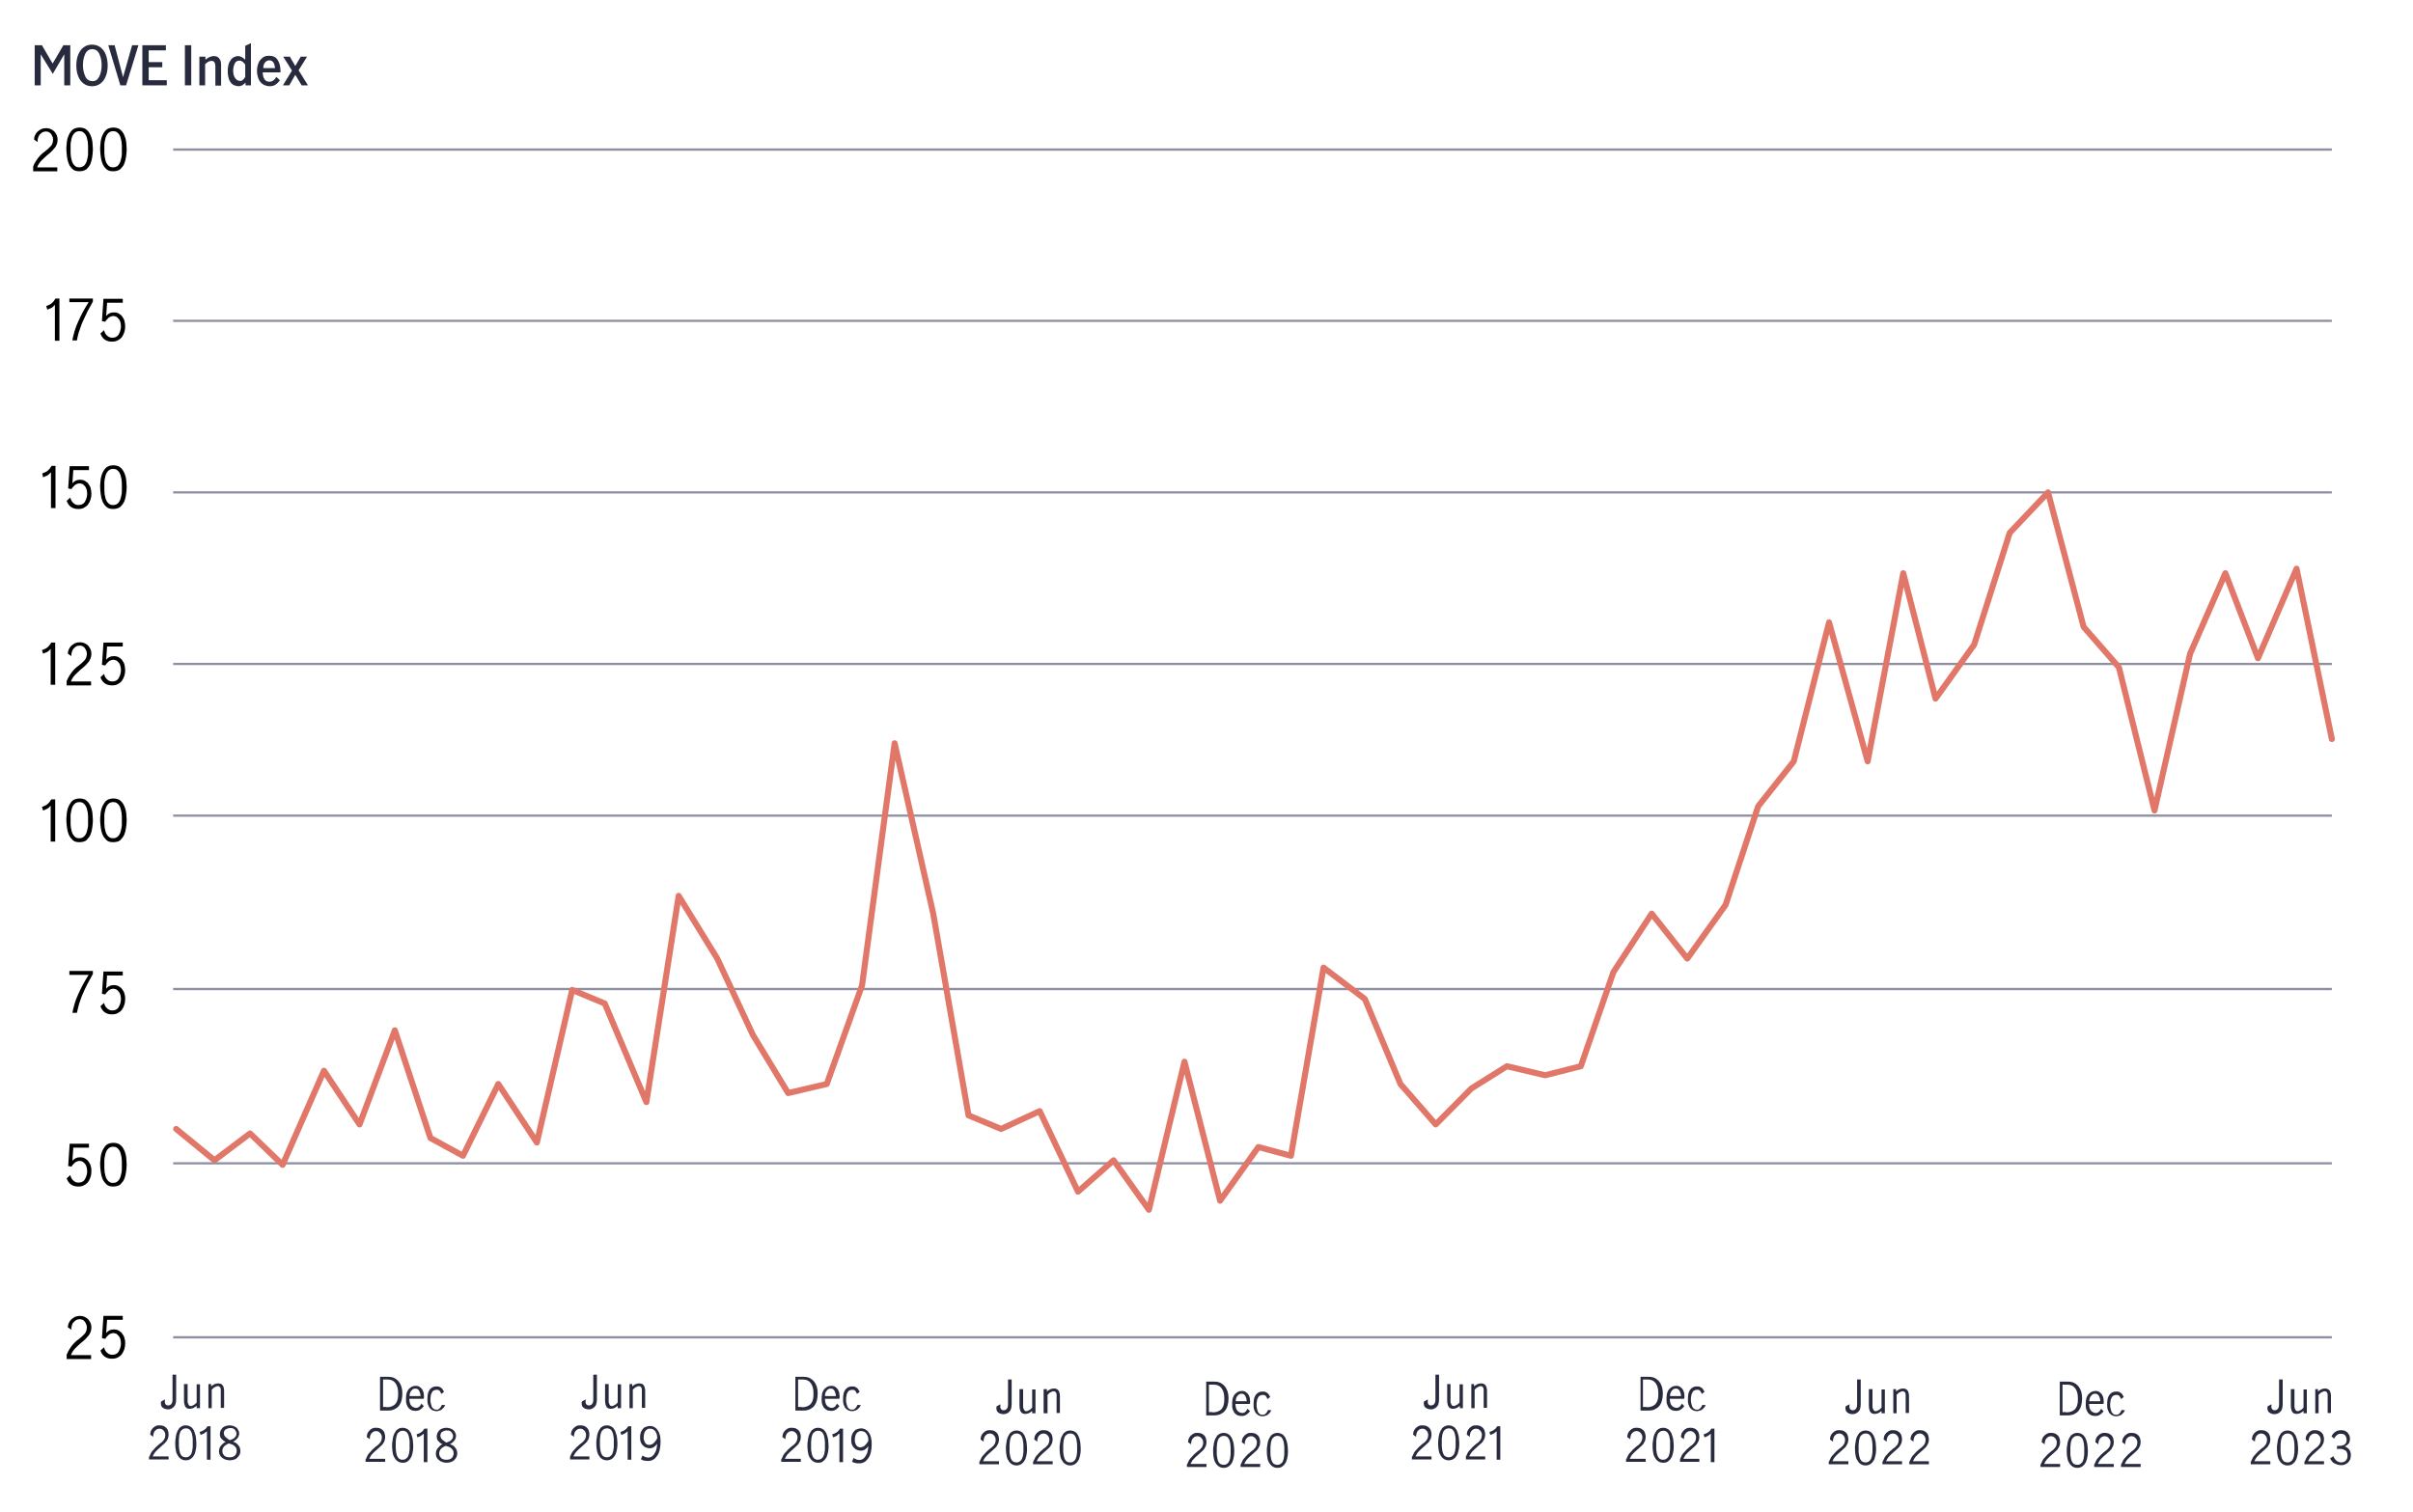 <?xml version="1.0" encoding="utf-8"?>
<!-- Generator: Adobe Illustrator 27.7.0, SVG Export Plug-In . SVG Version: 6.00 Build 0)  -->
<svg version="1.1" id="Layer_1" xmlns="http://www.w3.org/2000/svg" xmlns:xlink="http://www.w3.org/1999/xlink" x="0px" y="0px"
	 viewBox="0 0 800 501.3" style="enable-background:new 0 0 800 501.3;" xml:space="preserve">
<style type="text/css">
	.st0{fill:#282B3E;}
	.st1{fill:none;stroke:#8E90A2;stroke-width:0.75;stroke-linejoin:round;stroke-miterlimit:10;}
	.st2{fill:none;stroke:#E17769;stroke-width:2;stroke-linecap:round;stroke-linejoin:round;stroke-miterlimit:10;}
</style>
<g>
	<g>
		<path d="M22.2,449.1c0.2-0.6,0.5-1.1,0.8-1.6c0.3-0.5,0.6-0.9,0.9-1.3c0.3-0.4,0.7-0.8,1-1.1s0.7-0.6,1.1-0.9
			c0.4-0.3,0.7-0.6,1.1-0.9c0.3-0.3,0.6-0.6,0.9-0.9c0.3-0.3,0.5-0.7,0.6-1c0.1-0.4,0.2-0.8,0.2-1.2c0-0.4-0.1-0.7-0.2-1
			c-0.1-0.3-0.3-0.6-0.5-0.9s-0.5-0.5-0.7-0.6c-0.3-0.1-0.6-0.2-1-0.2c-0.4,0-0.8,0.1-1.2,0.3c-0.3,0.2-0.6,0.5-0.9,0.8
			s-0.4,0.7-0.5,1.1c-0.1,0.4-0.2,0.8-0.1,1.3l-1.2-0.8c0-0.5,0.1-1,0.3-1.4c0.2-0.5,0.5-0.9,0.8-1.2c0.4-0.4,0.8-0.6,1.3-0.9
			c0.5-0.2,1-0.3,1.6-0.3c0.6,0,1.1,0.1,1.5,0.3s0.9,0.5,1.2,0.8c0.3,0.3,0.6,0.8,0.8,1.2c0.2,0.5,0.3,1,0.3,1.5
			c0,0.6-0.1,1.1-0.3,1.6c-0.2,0.5-0.4,0.9-0.8,1.3c-0.3,0.4-0.7,0.8-1.1,1.2c-0.4,0.4-0.8,0.7-1.3,1.1c-0.7,0.6-1.3,1.2-1.9,1.8
			c-0.6,0.6-1.1,1.4-1.4,2.2h6.7v1.3h-8.1V449.1z"/>
		<path d="M34.5,446.8c0.2,0.8,0.5,1.4,1,1.8c0.5,0.5,1.1,0.7,1.7,0.7c0.5,0,1-0.1,1.3-0.3c0.4-0.2,0.7-0.5,0.9-0.9
			c0.2-0.4,0.4-0.8,0.5-1.2c0.1-0.4,0.2-0.9,0.2-1.3c0-0.6-0.1-1.1-0.2-1.5c-0.1-0.4-0.3-0.8-0.6-1.1c-0.2-0.3-0.5-0.5-0.8-0.7
			c-0.3-0.1-0.6-0.2-1-0.2c-0.3,0-0.6,0.1-0.8,0.2c-0.3,0.1-0.5,0.2-0.7,0.4c-0.2,0.2-0.4,0.4-0.6,0.6s-0.4,0.5-0.5,0.7l-1.1-0.2
			l0.5-7.4h6.4v1.3h-5.2l-0.3,4.4c0.3-0.4,0.7-0.7,1.1-0.9c0.4-0.2,0.9-0.3,1.4-0.3c0.6,0,1.2,0.1,1.7,0.4c0.5,0.3,0.9,0.6,1.2,1.1
			c0.3,0.4,0.6,0.9,0.7,1.5c0.2,0.6,0.2,1.1,0.2,1.7c0,0.7-0.1,1.3-0.3,1.9s-0.5,1.2-0.8,1.6s-0.8,0.8-1.4,1.1
			c-0.5,0.3-1.2,0.4-1.9,0.4c-0.9,0-1.7-0.2-2.4-0.7s-1.1-1.2-1.4-2L34.5,446.8z"/>
	</g>
</g>
<g>
	<g>
		<path d="M23.3,389.7c0.2,0.8,0.5,1.4,1,1.8c0.5,0.5,1.1,0.7,1.7,0.7c0.5,0,1-0.1,1.3-0.3c0.4-0.2,0.7-0.5,0.9-0.9
			c0.2-0.4,0.4-0.8,0.5-1.2c0.1-0.4,0.2-0.9,0.2-1.3c0-0.6-0.1-1.1-0.2-1.5c-0.1-0.4-0.3-0.8-0.6-1.1c-0.2-0.3-0.5-0.5-0.8-0.7
			c-0.3-0.1-0.6-0.2-1-0.2c-0.3,0-0.6,0.1-0.8,0.2c-0.3,0.1-0.5,0.2-0.7,0.4c-0.2,0.2-0.4,0.4-0.6,0.6s-0.4,0.5-0.5,0.7l-1.1-0.2
			l0.5-7.4h6.4v1.3h-5.2l-0.3,4.4c0.3-0.4,0.7-0.7,1.1-0.9c0.4-0.2,0.9-0.3,1.4-0.3c0.6,0,1.2,0.1,1.7,0.4c0.5,0.3,0.9,0.6,1.2,1.1
			c0.3,0.4,0.6,0.9,0.7,1.5c0.2,0.6,0.2,1.1,0.2,1.7c0,0.7-0.1,1.3-0.3,1.9s-0.5,1.2-0.8,1.6s-0.8,0.8-1.4,1.1
			c-0.5,0.3-1.2,0.4-1.9,0.4c-0.9,0-1.7-0.2-2.4-0.7s-1.1-1.2-1.4-2L23.3,389.7z"/>
		<path d="M37.5,393.5c-0.9,0-1.7-0.2-2.2-0.7s-1-1.1-1.3-1.8c-0.3-0.7-0.5-1.5-0.6-2.4c-0.1-0.9-0.2-1.7-0.2-2.4
			c0-0.5,0-1.1,0.1-1.6c0-0.6,0.1-1.1,0.2-1.6c0.1-0.5,0.3-1.1,0.5-1.5s0.5-0.9,0.8-1.3c0.3-0.4,0.7-0.7,1.2-0.9s1-0.3,1.6-0.3
			c0.6,0,1.1,0.1,1.6,0.3c0.5,0.2,0.8,0.5,1.2,0.9c0.3,0.4,0.6,0.8,0.8,1.3s0.4,1,0.5,1.5c0.1,0.5,0.2,1.1,0.2,1.6
			c0,0.6,0.1,1.1,0.1,1.6c0,0.8-0.1,1.6-0.2,2.4c-0.1,0.9-0.3,1.6-0.6,2.4c-0.3,0.7-0.8,1.3-1.3,1.8S38.4,393.5,37.5,393.5z
			 M37.5,392.3c0.5,0,0.8-0.1,1.2-0.3c0.3-0.2,0.6-0.5,0.8-0.8s0.4-0.7,0.5-1.1c0.1-0.4,0.2-0.9,0.3-1.3c0.1-0.4,0.1-0.9,0.1-1.3
			c0-0.4,0-0.9,0-1.2s0-0.8,0-1.2c0-0.4-0.1-0.9-0.1-1.3c-0.1-0.4-0.2-0.9-0.3-1.3c-0.1-0.4-0.3-0.8-0.5-1.1
			c-0.2-0.3-0.5-0.6-0.8-0.8c-0.3-0.2-0.7-0.3-1.2-0.3c-0.5,0-0.8,0.1-1.2,0.3c-0.3,0.2-0.6,0.5-0.8,0.8c-0.2,0.3-0.4,0.7-0.5,1.1
			c-0.1,0.4-0.2,0.9-0.3,1.3c-0.1,0.4-0.1,0.9-0.1,1.3c0,0.4,0,0.9,0,1.2s0,0.8,0,1.2c0,0.4,0.1,0.9,0.1,1.3
			c0.1,0.4,0.2,0.9,0.3,1.3c0.1,0.4,0.3,0.8,0.5,1.1s0.5,0.6,0.8,0.8C36.6,392.2,37,392.3,37.5,392.3z"/>
	</g>
</g>
<g>
	<g>
		<path d="M24,336.1c0.1-1,0.4-2,0.7-3.1c0.3-1.1,0.7-2.1,1.2-3.2s1-2.2,1.6-3.3c0.6-1.1,1.2-2.1,1.9-3.2H23v-1.3h7.8v1
			c-0.6,1.1-1.2,2.2-1.8,3.3s-1.1,2.3-1.6,3.4c-0.5,1.1-0.8,2.2-1.2,3.3c-0.3,1.1-0.5,2-0.7,2.9H24z"/>
		<path d="M34.5,332.6c0.2,0.8,0.5,1.4,1,1.8c0.5,0.5,1.1,0.7,1.7,0.7c0.5,0,1-0.1,1.3-0.3c0.4-0.2,0.7-0.5,0.9-0.9
			c0.2-0.4,0.4-0.8,0.5-1.2c0.1-0.4,0.2-0.9,0.2-1.3c0-0.6-0.1-1.1-0.2-1.5c-0.1-0.4-0.3-0.8-0.6-1.1c-0.2-0.3-0.5-0.5-0.8-0.7
			c-0.3-0.1-0.6-0.2-1-0.2c-0.3,0-0.6,0.1-0.8,0.2c-0.3,0.1-0.5,0.2-0.7,0.4c-0.2,0.2-0.4,0.4-0.6,0.6s-0.4,0.5-0.5,0.7l-1.1-0.2
			l0.5-7.4h6.4v1.3h-5.2l-0.3,4.4c0.3-0.4,0.7-0.7,1.1-0.9c0.4-0.2,0.9-0.3,1.4-0.3c0.6,0,1.2,0.1,1.7,0.4c0.5,0.3,0.9,0.6,1.2,1.1
			c0.3,0.4,0.6,0.9,0.7,1.5c0.2,0.6,0.2,1.1,0.2,1.7c0,0.7-0.1,1.3-0.3,1.9s-0.5,1.2-0.8,1.6s-0.8,0.8-1.4,1.1
			c-0.5,0.3-1.2,0.4-1.9,0.4c-0.9,0-1.7-0.2-2.4-0.7s-1.1-1.2-1.4-2L34.5,332.6z"/>
	</g>
</g>
<g>
	<g>
		<path d="M16.8,267.2L16.8,267.2c-0.1,0.1-0.1,0.1-0.2,0.2c-0.1,0.1-0.1,0.1-0.2,0.2c-0.1,0.1-0.2,0.2-0.3,0.3
			c-0.3,0.2-0.5,0.4-0.9,0.5c-0.3,0.2-0.6,0.3-0.9,0.4l-0.4-1.2c0.3-0.1,0.6-0.2,1-0.4s0.6-0.3,0.8-0.5c0.2-0.2,0.5-0.4,0.7-0.7
			c0.2-0.3,0.4-0.6,0.6-0.9h1.3v14h-1.5V267.2z"/>
		<path d="M26.3,279.3c-0.9,0-1.7-0.2-2.2-0.7s-1-1.1-1.3-1.8c-0.3-0.7-0.5-1.5-0.6-2.4c-0.1-0.9-0.2-1.7-0.2-2.4
			c0-0.5,0-1.1,0.1-1.6c0-0.6,0.1-1.1,0.2-1.6c0.1-0.5,0.3-1.1,0.5-1.5s0.5-0.9,0.8-1.3c0.3-0.4,0.7-0.7,1.2-0.9s1-0.3,1.6-0.3
			c0.6,0,1.1,0.1,1.6,0.3c0.5,0.2,0.8,0.5,1.2,0.9c0.3,0.4,0.6,0.8,0.8,1.3s0.4,1,0.5,1.5c0.1,0.5,0.2,1.1,0.2,1.6
			c0,0.6,0.1,1.1,0.1,1.6c0,0.8-0.1,1.6-0.2,2.4c-0.1,0.9-0.3,1.6-0.6,2.4c-0.3,0.7-0.8,1.3-1.3,1.8S27.2,279.3,26.3,279.3z
			 M26.3,278c0.5,0,0.8-0.1,1.2-0.3c0.3-0.2,0.6-0.5,0.8-0.8s0.4-0.7,0.5-1.1c0.1-0.4,0.2-0.9,0.3-1.3c0.1-0.4,0.1-0.9,0.1-1.3
			c0-0.4,0-0.9,0-1.2s0-0.8,0-1.2c0-0.4-0.1-0.9-0.1-1.3c-0.1-0.4-0.2-0.9-0.3-1.3c-0.1-0.4-0.3-0.8-0.5-1.1
			c-0.2-0.3-0.5-0.6-0.8-0.8c-0.3-0.2-0.7-0.3-1.2-0.3c-0.5,0-0.8,0.1-1.2,0.3c-0.3,0.2-0.6,0.5-0.8,0.8c-0.2,0.3-0.4,0.7-0.5,1.1
			c-0.1,0.4-0.2,0.9-0.3,1.3c-0.1,0.4-0.1,0.9-0.1,1.3c0,0.4,0,0.9,0,1.2s0,0.8,0,1.2c0,0.4,0.1,0.9,0.1,1.3
			c0.1,0.4,0.2,0.9,0.3,1.3c0.1,0.4,0.3,0.8,0.5,1.1s0.5,0.6,0.8,0.8C25.4,277.9,25.8,278,26.3,278z"/>
		<path d="M37.5,279.3c-0.9,0-1.7-0.2-2.2-0.7s-1-1.1-1.3-1.8c-0.3-0.7-0.5-1.5-0.6-2.4c-0.1-0.9-0.2-1.7-0.2-2.4
			c0-0.5,0-1.1,0.1-1.6c0-0.6,0.1-1.1,0.2-1.6c0.1-0.5,0.3-1.1,0.5-1.5s0.5-0.9,0.8-1.3c0.3-0.4,0.7-0.7,1.2-0.9s1-0.3,1.6-0.3
			c0.6,0,1.1,0.1,1.6,0.3c0.5,0.2,0.8,0.5,1.2,0.9c0.3,0.4,0.6,0.8,0.8,1.3s0.4,1,0.5,1.5c0.1,0.5,0.2,1.1,0.2,1.6
			c0,0.6,0.1,1.1,0.1,1.6c0,0.8-0.1,1.6-0.2,2.4c-0.1,0.9-0.3,1.6-0.6,2.4c-0.3,0.7-0.8,1.3-1.3,1.8S38.4,279.3,37.5,279.3z
			 M37.5,278c0.5,0,0.8-0.1,1.2-0.3c0.3-0.2,0.6-0.5,0.8-0.8s0.4-0.7,0.5-1.1c0.1-0.4,0.2-0.9,0.3-1.3c0.1-0.4,0.1-0.9,0.1-1.3
			c0-0.4,0-0.9,0-1.2s0-0.8,0-1.2c0-0.4-0.1-0.9-0.1-1.3c-0.1-0.4-0.2-0.9-0.3-1.3c-0.1-0.4-0.3-0.8-0.5-1.1
			c-0.2-0.3-0.5-0.6-0.8-0.8c-0.3-0.2-0.7-0.3-1.2-0.3c-0.5,0-0.8,0.1-1.2,0.3c-0.3,0.2-0.6,0.5-0.8,0.8c-0.2,0.3-0.4,0.7-0.5,1.1
			c-0.1,0.4-0.2,0.9-0.3,1.3c-0.1,0.4-0.1,0.9-0.1,1.3c0,0.4,0,0.9,0,1.2s0,0.8,0,1.2c0,0.4,0.1,0.9,0.1,1.3
			c0.1,0.4,0.2,0.9,0.3,1.3c0.1,0.4,0.3,0.8,0.5,1.1s0.5,0.6,0.8,0.8C36.6,277.9,37,278,37.5,278z"/>
	</g>
</g>
<g>
	<g>
		<path d="M16.8,215.2L16.8,215.2c-0.1,0.1-0.1,0.1-0.2,0.2c-0.1,0.1-0.1,0.1-0.2,0.2c-0.1,0.1-0.2,0.2-0.3,0.3
			c-0.3,0.2-0.5,0.4-0.9,0.5s-0.6,0.3-0.9,0.4l-0.4-1.2c0.3-0.1,0.6-0.2,1-0.4s0.6-0.3,0.8-0.5c0.2-0.2,0.5-0.4,0.7-0.7
			c0.2-0.3,0.4-0.6,0.6-0.9h1.3v14h-1.5V215.2z"/>
		<path d="M22.2,225.7c0.2-0.6,0.5-1.1,0.8-1.6s0.6-0.9,0.9-1.3c0.3-0.4,0.7-0.8,1-1.1s0.7-0.6,1.1-0.9c0.4-0.3,0.7-0.6,1.1-0.9
			c0.3-0.3,0.6-0.6,0.9-0.9c0.3-0.3,0.5-0.7,0.6-1s0.2-0.8,0.2-1.2c0-0.4-0.1-0.7-0.2-1c-0.1-0.3-0.3-0.6-0.5-0.9s-0.5-0.4-0.7-0.6
			c-0.3-0.1-0.6-0.2-1-0.2c-0.4,0-0.8,0.1-1.2,0.3c-0.3,0.2-0.6,0.5-0.9,0.8c-0.2,0.3-0.4,0.7-0.5,1.1c-0.1,0.4-0.2,0.8-0.1,1.3
			l-1.2-0.8c0-0.5,0.1-1,0.3-1.4c0.2-0.5,0.5-0.9,0.8-1.2c0.4-0.4,0.8-0.6,1.3-0.9c0.5-0.2,1-0.3,1.6-0.3c0.6,0,1.1,0.1,1.5,0.3
			c0.5,0.2,0.9,0.5,1.2,0.8c0.3,0.3,0.6,0.8,0.8,1.2c0.2,0.5,0.3,1,0.3,1.5c0,0.6-0.1,1.1-0.3,1.6s-0.4,0.9-0.8,1.3
			c-0.3,0.4-0.7,0.8-1.1,1.2c-0.4,0.4-0.8,0.7-1.3,1.1c-0.7,0.6-1.3,1.2-1.9,1.8c-0.6,0.6-1.1,1.4-1.4,2.2h6.7v1.3h-8.1V225.7z"/>
		<path d="M34.5,223.5c0.2,0.8,0.5,1.4,1,1.8c0.5,0.5,1.1,0.7,1.7,0.7c0.5,0,1-0.1,1.3-0.3c0.4-0.2,0.7-0.5,0.9-0.9
			c0.2-0.4,0.4-0.8,0.5-1.2c0.1-0.4,0.2-0.9,0.2-1.3c0-0.6-0.1-1.1-0.2-1.5c-0.1-0.4-0.3-0.8-0.6-1.1c-0.2-0.3-0.5-0.5-0.8-0.7
			c-0.3-0.1-0.6-0.2-1-0.2c-0.3,0-0.6,0.1-0.8,0.2c-0.3,0.1-0.5,0.2-0.7,0.4c-0.2,0.2-0.4,0.4-0.6,0.6s-0.4,0.5-0.5,0.7l-1.1-0.2
			l0.5-7.4h6.4v1.3h-5.2l-0.3,4.4c0.3-0.4,0.7-0.7,1.1-0.9c0.4-0.2,0.9-0.3,1.4-0.3c0.6,0,1.2,0.1,1.7,0.4c0.5,0.3,0.9,0.6,1.2,1.1
			c0.3,0.4,0.6,0.9,0.7,1.5s0.2,1.1,0.2,1.7c0,0.7-0.1,1.3-0.3,1.9c-0.2,0.6-0.5,1.2-0.8,1.6c-0.4,0.5-0.8,0.8-1.4,1.1
			c-0.5,0.3-1.2,0.4-1.9,0.4c-0.9,0-1.7-0.2-2.4-0.7c-0.7-0.5-1.1-1.2-1.4-2L34.5,223.5z"/>
	</g>
</g>
<g>
	<g>
		<path d="M16.8,156.7L16.8,156.7c-0.1,0.1-0.1,0.1-0.2,0.2c-0.1,0.1-0.1,0.1-0.2,0.2c-0.1,0.1-0.2,0.2-0.3,0.3
			c-0.3,0.2-0.5,0.4-0.9,0.5s-0.6,0.3-0.9,0.4L14,157c0.3-0.1,0.6-0.2,1-0.4s0.6-0.3,0.8-0.5c0.2-0.2,0.5-0.4,0.7-0.7
			c0.2-0.3,0.4-0.6,0.6-0.9h1.3v14h-1.5V156.7z"/>
		<path d="M23.3,165c0.2,0.8,0.5,1.4,1,1.8c0.5,0.5,1.1,0.7,1.7,0.7c0.5,0,1-0.1,1.3-0.3c0.4-0.2,0.7-0.5,0.9-0.9
			c0.2-0.4,0.4-0.8,0.5-1.2c0.1-0.4,0.2-0.9,0.2-1.3c0-0.6-0.1-1.1-0.2-1.5c-0.1-0.4-0.3-0.8-0.6-1.1c-0.2-0.3-0.5-0.5-0.8-0.7
			c-0.3-0.1-0.6-0.2-1-0.2c-0.3,0-0.6,0.1-0.8,0.2c-0.3,0.1-0.5,0.2-0.7,0.4c-0.2,0.2-0.4,0.4-0.6,0.6s-0.4,0.5-0.5,0.7l-1.1-0.2
			l0.5-7.4h6.4v1.3h-5.2l-0.3,4.4c0.3-0.4,0.7-0.7,1.1-0.9c0.4-0.2,0.9-0.3,1.4-0.3c0.6,0,1.2,0.1,1.7,0.4c0.5,0.3,0.9,0.6,1.2,1.1
			c0.3,0.4,0.6,0.9,0.7,1.5s0.2,1.1,0.2,1.7c0,0.7-0.1,1.3-0.3,1.9c-0.2,0.6-0.5,1.2-0.8,1.6c-0.4,0.5-0.8,0.8-1.4,1.1
			c-0.5,0.3-1.2,0.4-1.9,0.4c-0.9,0-1.7-0.2-2.4-0.7c-0.7-0.5-1.1-1.2-1.4-2L23.3,165z"/>
		<path d="M37.5,168.8c-0.9,0-1.7-0.2-2.2-0.7c-0.6-0.5-1-1.1-1.3-1.8c-0.3-0.7-0.5-1.5-0.6-2.4c-0.1-0.9-0.2-1.7-0.2-2.4
			c0-0.5,0-1.1,0.1-1.6c0-0.6,0.1-1.1,0.2-1.6c0.1-0.5,0.3-1.1,0.5-1.5c0.2-0.5,0.5-0.9,0.8-1.3c0.3-0.4,0.7-0.7,1.2-0.9
			c0.5-0.2,1-0.3,1.6-0.3c0.6,0,1.1,0.1,1.6,0.3c0.5,0.2,0.8,0.5,1.2,0.9c0.3,0.4,0.6,0.8,0.8,1.3c0.2,0.5,0.4,1,0.5,1.5
			c0.1,0.5,0.2,1.1,0.2,1.6c0,0.6,0.1,1.1,0.1,1.6c0,0.8-0.1,1.6-0.2,2.4c-0.1,0.9-0.3,1.6-0.6,2.4c-0.3,0.7-0.8,1.3-1.3,1.8
			C39.2,168.6,38.4,168.8,37.5,168.8z M37.5,167.5c0.5,0,0.8-0.1,1.2-0.3s0.6-0.5,0.8-0.8c0.2-0.3,0.4-0.7,0.5-1.1
			c0.1-0.4,0.2-0.9,0.3-1.3c0.1-0.4,0.1-0.9,0.1-1.3s0-0.9,0-1.2s0-0.8,0-1.2c0-0.4-0.1-0.9-0.1-1.3c-0.1-0.4-0.2-0.9-0.3-1.3
			c-0.1-0.4-0.3-0.8-0.5-1.1c-0.2-0.3-0.5-0.6-0.8-0.8c-0.3-0.2-0.7-0.3-1.2-0.3c-0.5,0-0.8,0.1-1.2,0.3c-0.3,0.2-0.6,0.5-0.8,0.8
			c-0.2,0.3-0.4,0.7-0.5,1.1c-0.1,0.4-0.2,0.9-0.3,1.3c-0.1,0.4-0.1,0.9-0.1,1.3c0,0.4,0,0.9,0,1.2s0,0.8,0,1.2s0.1,0.9,0.1,1.3
			c0.1,0.4,0.2,0.9,0.3,1.3c0.1,0.4,0.3,0.8,0.5,1.1c0.2,0.3,0.5,0.6,0.8,0.8S37,167.5,37.5,167.5z"/>
	</g>
</g>
<g>
	<g>
		<path d="M18.2,101.1L18.2,101.1c-0.1,0.1-0.1,0.1-0.2,0.2c-0.1,0.1-0.1,0.1-0.2,0.2c-0.1,0.1-0.2,0.2-0.3,0.3
			c-0.3,0.2-0.5,0.4-0.9,0.5s-0.6,0.3-0.9,0.4l-0.4-1.2c0.3-0.1,0.6-0.2,1-0.4s0.6-0.3,0.8-0.5c0.2-0.2,0.5-0.4,0.7-0.7
			c0.2-0.3,0.4-0.6,0.6-0.9h1.3v14h-1.5V101.1z"/>
		<path d="M24,113c0.1-1,0.4-2,0.7-3.1s0.7-2.1,1.2-3.2s1-2.2,1.6-3.3c0.6-1.1,1.2-2.1,1.9-3.2H23V99h7.8v1
			c-0.6,1.1-1.2,2.2-1.8,3.3c-0.6,1.2-1.1,2.3-1.6,3.4c-0.5,1.1-0.8,2.2-1.2,3.3s-0.5,2-0.7,2.9H24z"/>
		<path d="M34.5,109.5c0.2,0.8,0.5,1.4,1,1.8c0.5,0.5,1.1,0.7,1.7,0.7c0.5,0,1-0.1,1.3-0.3c0.4-0.2,0.7-0.5,0.9-0.9
			c0.2-0.4,0.4-0.8,0.5-1.2c0.1-0.4,0.2-0.9,0.2-1.3c0-0.6-0.1-1.1-0.2-1.5c-0.1-0.4-0.3-0.8-0.6-1.1c-0.2-0.3-0.5-0.5-0.8-0.7
			c-0.3-0.1-0.6-0.2-1-0.2c-0.3,0-0.6,0.1-0.8,0.2c-0.3,0.1-0.5,0.2-0.7,0.4c-0.2,0.2-0.4,0.4-0.6,0.6s-0.4,0.5-0.5,0.7l-1.1-0.2
			l0.5-7.4h6.4v1.3h-5.2l-0.3,4.4c0.3-0.4,0.7-0.7,1.1-0.9c0.4-0.2,0.9-0.3,1.4-0.3c0.6,0,1.2,0.1,1.7,0.4c0.5,0.3,0.9,0.6,1.2,1.1
			c0.3,0.4,0.6,0.9,0.7,1.5s0.2,1.1,0.2,1.7c0,0.7-0.1,1.3-0.3,1.9c-0.2,0.6-0.5,1.2-0.8,1.6c-0.4,0.5-0.8,0.8-1.4,1.1
			c-0.5,0.3-1.2,0.4-1.9,0.4c-0.9,0-1.7-0.2-2.4-0.7c-0.7-0.5-1.1-1.2-1.4-2L34.5,109.5z"/>
	</g>
</g>
<g>
	<g>
		<path d="M11,55.2c0.2-0.6,0.5-1.1,0.8-1.6s0.6-0.9,0.9-1.3c0.3-0.4,0.7-0.8,1-1.1s0.7-0.6,1.1-0.9c0.4-0.3,0.7-0.6,1.1-0.9
			c0.3-0.3,0.6-0.6,0.9-0.9c0.3-0.3,0.5-0.7,0.6-1s0.2-0.8,0.2-1.2c0-0.4-0.1-0.7-0.2-1c-0.1-0.3-0.3-0.6-0.5-0.9s-0.5-0.4-0.7-0.6
			c-0.3-0.1-0.6-0.2-1-0.2c-0.4,0-0.8,0.1-1.2,0.3c-0.3,0.2-0.6,0.5-0.9,0.8c-0.2,0.3-0.4,0.7-0.5,1.1c-0.1,0.4-0.2,0.8-0.1,1.3
			l-1.2-0.8c0-0.5,0.1-1,0.3-1.4c0.2-0.5,0.5-0.9,0.8-1.2c0.4-0.4,0.8-0.6,1.3-0.9c0.5-0.2,1-0.3,1.6-0.3c0.6,0,1.1,0.1,1.5,0.3
			c0.5,0.2,0.9,0.5,1.2,0.8c0.3,0.3,0.6,0.8,0.8,1.2c0.2,0.5,0.3,1,0.3,1.5c0,0.6-0.1,1.1-0.3,1.6s-0.4,0.9-0.8,1.3
			c-0.3,0.4-0.7,0.8-1.1,1.2c-0.4,0.4-0.8,0.7-1.3,1.1c-0.7,0.6-1.3,1.2-1.9,1.8c-0.6,0.6-1.1,1.4-1.4,2.2h6.7v1.3H11V55.2z"/>
		<path d="M26.3,56.8c-0.9,0-1.7-0.2-2.2-0.7c-0.6-0.5-1-1.1-1.3-1.8c-0.3-0.7-0.5-1.5-0.6-2.4c-0.1-0.9-0.2-1.7-0.2-2.4
			c0-0.5,0-1.1,0.1-1.6c0-0.6,0.1-1.1,0.2-1.6c0.1-0.5,0.3-1.1,0.5-1.5c0.2-0.5,0.5-0.9,0.8-1.3c0.3-0.4,0.7-0.7,1.2-0.9
			c0.5-0.2,1-0.3,1.6-0.3c0.6,0,1.1,0.1,1.6,0.3c0.5,0.2,0.8,0.5,1.2,0.9c0.3,0.4,0.6,0.8,0.8,1.3c0.2,0.5,0.4,1,0.5,1.5
			c0.1,0.5,0.2,1.1,0.2,1.6c0,0.6,0.1,1.1,0.1,1.6c0,0.8-0.1,1.6-0.2,2.4c-0.1,0.9-0.3,1.6-0.6,2.4c-0.3,0.7-0.8,1.3-1.3,1.8
			C28,56.6,27.2,56.8,26.3,56.8z M26.3,55.5c0.5,0,0.8-0.1,1.2-0.3s0.6-0.5,0.8-0.8c0.2-0.3,0.4-0.7,0.5-1.1
			c0.1-0.4,0.2-0.9,0.3-1.3c0.1-0.4,0.1-0.9,0.1-1.3s0-0.9,0-1.2s0-0.8,0-1.2c0-0.4-0.1-0.9-0.1-1.3c-0.1-0.4-0.2-0.9-0.3-1.3
			c-0.1-0.4-0.3-0.8-0.5-1.1c-0.2-0.3-0.5-0.6-0.8-0.8c-0.3-0.2-0.7-0.3-1.2-0.3c-0.5,0-0.8,0.1-1.2,0.3c-0.3,0.2-0.6,0.5-0.8,0.8
			c-0.2,0.3-0.4,0.7-0.5,1.1c-0.1,0.4-0.2,0.9-0.3,1.3c-0.1,0.4-0.1,0.9-0.1,1.3c0,0.4,0,0.9,0,1.2s0,0.8,0,1.2s0.1,0.9,0.1,1.3
			c0.1,0.4,0.2,0.9,0.3,1.3c0.1,0.4,0.3,0.8,0.5,1.1c0.2,0.3,0.5,0.6,0.8,0.8S25.8,55.5,26.3,55.5z"/>
		<path d="M37.5,56.8c-0.9,0-1.7-0.2-2.2-0.7c-0.6-0.5-1-1.1-1.3-1.8c-0.3-0.7-0.5-1.5-0.6-2.4c-0.1-0.9-0.2-1.7-0.2-2.4
			c0-0.5,0-1.1,0.1-1.6c0-0.6,0.1-1.1,0.2-1.6c0.1-0.5,0.3-1.1,0.5-1.5c0.2-0.5,0.5-0.9,0.8-1.3c0.3-0.4,0.7-0.7,1.2-0.9
			c0.5-0.2,1-0.3,1.6-0.3c0.6,0,1.1,0.1,1.6,0.3c0.5,0.2,0.8,0.5,1.2,0.9c0.3,0.4,0.6,0.8,0.8,1.3c0.2,0.5,0.4,1,0.5,1.5
			c0.1,0.5,0.2,1.1,0.2,1.6c0,0.6,0.1,1.1,0.1,1.6c0,0.8-0.1,1.6-0.2,2.4c-0.1,0.9-0.3,1.6-0.6,2.4c-0.3,0.7-0.8,1.3-1.3,1.8
			C39.2,56.6,38.4,56.8,37.5,56.8z M37.5,55.5c0.5,0,0.8-0.1,1.2-0.3s0.6-0.5,0.8-0.8c0.2-0.3,0.4-0.7,0.5-1.1
			c0.1-0.4,0.2-0.9,0.3-1.3c0.1-0.4,0.1-0.9,0.1-1.3s0-0.9,0-1.2s0-0.8,0-1.2c0-0.4-0.1-0.9-0.1-1.3c-0.1-0.4-0.2-0.9-0.3-1.3
			c-0.1-0.4-0.3-0.8-0.5-1.1c-0.2-0.3-0.5-0.6-0.8-0.8c-0.3-0.2-0.7-0.3-1.2-0.3c-0.5,0-0.8,0.1-1.2,0.3c-0.3,0.2-0.6,0.5-0.8,0.8
			c-0.2,0.3-0.4,0.7-0.5,1.1c-0.1,0.4-0.2,0.9-0.3,1.3c-0.1,0.4-0.1,0.9-0.1,1.3c0,0.4,0,0.9,0,1.2s0,0.8,0,1.2s0.1,0.9,0.1,1.3
			c0.1,0.4,0.2,0.9,0.3,1.3c0.1,0.4,0.3,0.8,0.5,1.1c0.2,0.3,0.5,0.6,0.8,0.8S37,55.5,37.5,55.5z"/>
	</g>
</g>
<g>
	<path class="st0" d="M54.7,464.1c-0.1,0.6-0.1,1.1,0.1,1.5c0.2,0.3,0.5,0.5,0.9,0.5c0.5,0,0.9-0.2,1.1-0.5c0.3-0.3,0.4-0.9,0.4-1.6
		v-8.1h1.2v8.2c0,0.6-0.1,1.1-0.2,1.5c-0.1,0.4-0.3,0.7-0.6,1s-0.5,0.4-0.9,0.6s-0.7,0.2-1.1,0.2c-0.3,0-0.7-0.1-1-0.2
		s-0.6-0.3-0.8-0.5c-0.2-0.2-0.4-0.5-0.4-0.8c-0.1-0.3-0.1-0.7,0-1.1L54.7,464.1z"/>
	<path class="st0" d="M61.1,459h1.1v5.2c0,0.2,0,0.4,0,0.7c0,0.2,0.1,0.5,0.2,0.7c0.1,0.2,0.2,0.4,0.3,0.5s0.3,0.2,0.5,0.2
		c0.2,0,0.4,0,0.5-0.1c0.2-0.1,0.4-0.2,0.6-0.3c0.2-0.1,0.4-0.2,0.5-0.4c0.2-0.1,0.3-0.3,0.4-0.4v-6h1.1v7.9h-1.1v-0.8
		c-0.2,0.1-0.3,0.3-0.5,0.4c-0.2,0.1-0.3,0.2-0.5,0.3c-0.2,0.1-0.4,0.2-0.6,0.2c-0.2,0.1-0.4,0.1-0.6,0.1c-0.3,0-0.5,0-0.8-0.1
		c-0.2-0.1-0.5-0.2-0.6-0.4c-0.2-0.2-0.3-0.5-0.4-0.8s-0.2-0.8-0.2-1.3V459z"/>
	<path class="st0" d="M68.9,459h1.1v0.8c0.1-0.1,0.3-0.3,0.5-0.4c0.2-0.1,0.3-0.2,0.5-0.3c0.2-0.1,0.4-0.2,0.6-0.2
		c0.2-0.1,0.4-0.1,0.7-0.1c0.3,0,0.5,0,0.8,0.1s0.4,0.2,0.6,0.4c0.2,0.2,0.3,0.4,0.4,0.7c0.1,0.3,0.2,0.7,0.2,1.2v5.7h-1.1v-5.6
		c0-0.2,0-0.4,0-0.5s-0.1-0.4-0.1-0.5s-0.2-0.3-0.3-0.4s-0.3-0.2-0.5-0.2c-0.2,0-0.4,0-0.6,0.1c-0.2,0.1-0.4,0.2-0.6,0.3
		c-0.2,0.1-0.4,0.2-0.5,0.4c-0.2,0.1-0.3,0.3-0.4,0.4v6.1h-1.1V459z"/>
	<path class="st0" d="M49.5,483.1c0.2-0.5,0.4-0.9,0.6-1.3s0.5-0.7,0.8-1s0.5-0.6,0.8-0.9s0.6-0.5,0.8-0.7c0.3-0.3,0.6-0.5,0.9-0.7
		c0.3-0.2,0.5-0.5,0.7-0.7s0.4-0.5,0.5-0.8c0.1-0.3,0.2-0.6,0.2-1c0-0.3,0-0.6-0.1-0.8s-0.2-0.5-0.4-0.7c-0.2-0.2-0.4-0.4-0.6-0.5
		c-0.2-0.1-0.5-0.2-0.8-0.2c-0.3,0-0.7,0.1-0.9,0.2c-0.3,0.2-0.5,0.4-0.7,0.6c-0.2,0.3-0.3,0.5-0.4,0.9c-0.1,0.3-0.1,0.7-0.1,1
		l-1-0.7c0-0.4,0.1-0.8,0.2-1.2c0.2-0.4,0.4-0.7,0.7-1c0.3-0.3,0.6-0.5,1-0.7c0.4-0.2,0.8-0.2,1.3-0.2c0.4,0,0.9,0.1,1.2,0.2
		c0.4,0.2,0.7,0.4,0.9,0.6c0.3,0.3,0.5,0.6,0.6,1c0.1,0.4,0.2,0.8,0.2,1.2c0,0.5-0.1,0.9-0.2,1.3s-0.4,0.7-0.6,1.1
		c-0.3,0.3-0.5,0.6-0.9,0.9c-0.3,0.3-0.7,0.6-1,0.9c-0.5,0.4-1,0.9-1.5,1.4c-0.5,0.5-0.8,1.1-1.1,1.7h5.3v1h-6.5V483.1z"/>
	<path class="st0" d="M61.6,484.3c-0.7,0-1.3-0.2-1.8-0.6c-0.5-0.4-0.8-0.8-1.1-1.4c-0.3-0.6-0.4-1.2-0.5-1.9
		c-0.1-0.7-0.1-1.3-0.1-1.9c0-0.4,0-0.8,0.1-1.3s0.1-0.9,0.2-1.3s0.2-0.8,0.4-1.2s0.4-0.7,0.6-1s0.6-0.5,0.9-0.7s0.8-0.3,1.3-0.3
		c0.5,0,0.9,0.1,1.3,0.3s0.7,0.4,0.9,0.7s0.5,0.6,0.6,1s0.3,0.8,0.4,1.2s0.2,0.9,0.2,1.3s0.1,0.9,0.1,1.3c0,0.6,0,1.3-0.1,1.9
		c-0.1,0.7-0.3,1.3-0.5,1.9c-0.3,0.6-0.6,1-1.1,1.4C62.9,484.1,62.3,484.3,61.6,484.3z M61.6,483.3c0.4,0,0.7-0.1,0.9-0.2
		c0.3-0.2,0.5-0.4,0.7-0.6s0.3-0.6,0.4-0.9c0.1-0.3,0.2-0.7,0.2-1c0.1-0.4,0.1-0.7,0.1-1.1c0-0.4,0-0.7,0-1s0-0.6,0-1
		c0-0.4,0-0.7-0.1-1.1c-0.1-0.4-0.1-0.7-0.2-1c-0.1-0.3-0.2-0.6-0.4-0.9s-0.4-0.5-0.7-0.6c-0.3-0.2-0.6-0.2-0.9-0.2
		c-0.4,0-0.7,0.1-0.9,0.2c-0.3,0.2-0.5,0.4-0.7,0.6s-0.3,0.6-0.4,0.9c-0.1,0.3-0.2,0.7-0.2,1s-0.1,0.7-0.1,1.1c0,0.4,0,0.7,0,1
		s0,0.6,0,1s0.1,0.7,0.1,1.1c0.1,0.4,0.1,0.7,0.2,1c0.1,0.3,0.2,0.6,0.4,0.9s0.4,0.5,0.7,0.6C60.9,483.2,61.2,483.3,61.6,483.3z"/>
	<path class="st0" d="M68.6,474.7L68.6,474.7c-0.1,0-0.1,0.1-0.2,0.1s-0.1,0.1-0.2,0.2c-0.1,0.1-0.1,0.1-0.3,0.2
		c-0.2,0.2-0.4,0.3-0.7,0.4c-0.3,0.1-0.5,0.2-0.7,0.3l-0.3-1c0.3-0.1,0.5-0.2,0.8-0.3c0.3-0.1,0.5-0.3,0.7-0.4
		c0.2-0.1,0.4-0.3,0.6-0.5s0.3-0.5,0.5-0.7h1v11.1h-1.2V474.7z"/>
	<path class="st0" d="M74.8,478.2c-0.3-0.2-0.5-0.3-0.8-0.5c-0.2-0.2-0.4-0.4-0.6-0.6c-0.2-0.2-0.3-0.4-0.4-0.7s-0.1-0.6-0.1-0.9
		c0-0.4,0.1-0.8,0.3-1.2c0.2-0.3,0.4-0.6,0.7-0.9c0.3-0.2,0.6-0.4,1-0.5s0.8-0.2,1.2-0.2c0.4,0,0.8,0.1,1.2,0.2
		c0.4,0.1,0.7,0.3,1,0.5c0.3,0.2,0.5,0.5,0.7,0.9c0.2,0.3,0.3,0.7,0.3,1.1c0,0.3-0.1,0.6-0.2,0.9c-0.1,0.3-0.2,0.5-0.4,0.7
		s-0.4,0.4-0.6,0.6c-0.2,0.2-0.5,0.3-0.8,0.5c0.3,0.2,0.7,0.3,1,0.5c0.3,0.2,0.5,0.4,0.7,0.7c0.2,0.2,0.4,0.5,0.5,0.8
		c0.1,0.3,0.2,0.7,0.2,1.1c0,0.5-0.1,0.9-0.3,1.3s-0.5,0.7-0.8,1s-0.7,0.5-1.1,0.6c-0.4,0.1-0.9,0.2-1.3,0.2c-0.5,0-0.9-0.1-1.3-0.2
		c-0.4-0.1-0.8-0.3-1.2-0.6c-0.3-0.2-0.6-0.6-0.8-0.9c-0.2-0.4-0.3-0.8-0.3-1.3c0-0.4,0.1-0.8,0.2-1.1c0.1-0.3,0.3-0.6,0.5-0.8
		c0.2-0.2,0.4-0.5,0.7-0.7C74.2,478.5,74.5,478.3,74.8,478.2z M75.9,478.7c-0.3,0.1-0.6,0.2-0.8,0.4c-0.3,0.1-0.5,0.3-0.7,0.5
		s-0.4,0.4-0.5,0.7c-0.1,0.3-0.2,0.6-0.2,0.9c0,0.4,0.1,0.7,0.2,0.9s0.3,0.5,0.5,0.7c0.2,0.2,0.5,0.3,0.8,0.4
		c0.3,0.1,0.6,0.1,0.9,0.1s0.6,0,0.9-0.1s0.6-0.2,0.8-0.4c0.2-0.2,0.4-0.4,0.5-0.7s0.2-0.6,0.2-0.9c0-0.4-0.1-0.7-0.2-1
		c-0.2-0.3-0.4-0.5-0.6-0.7c-0.3-0.2-0.5-0.4-0.9-0.5C76.5,478.9,76.2,478.8,75.9,478.7z M76.2,477.6c0.3-0.1,0.5-0.2,0.8-0.3
		s0.5-0.3,0.7-0.4c0.2-0.2,0.3-0.4,0.5-0.6c0.1-0.2,0.2-0.5,0.2-0.8c0-0.3,0-0.5-0.2-0.8c-0.1-0.2-0.2-0.4-0.4-0.6
		c-0.2-0.2-0.4-0.3-0.6-0.4s-0.5-0.1-0.8-0.1c-0.3,0-0.5,0-0.8,0.1c-0.3,0.1-0.5,0.2-0.7,0.3c-0.2,0.1-0.4,0.3-0.5,0.5
		s-0.2,0.5-0.2,0.8c0,0.3,0.1,0.5,0.2,0.8c0.1,0.2,0.3,0.4,0.5,0.6c0.2,0.2,0.4,0.3,0.7,0.5C75.7,477.4,75.9,477.5,76.2,477.6z"/>
</g>
<g>
	<path class="st0" d="M125.8,456.6h2.8c0.8,0,1.5,0.1,2.1,0.4c0.6,0.3,1.1,0.7,1.5,1.2c0.4,0.5,0.7,1.1,0.9,1.7
		c0.2,0.7,0.3,1.4,0.3,2.2c0,0.9-0.1,1.7-0.3,2.4c-0.2,0.7-0.5,1.3-0.9,1.8c-0.4,0.5-0.9,0.8-1.5,1.1c-0.6,0.3-1.4,0.4-2.3,0.4h-2.4
		V456.6z M128.1,466.7c0.7,0,1.3-0.1,1.8-0.3c0.5-0.2,0.9-0.5,1.2-0.8c0.3-0.4,0.6-0.9,0.7-1.5c0.2-0.6,0.2-1.3,0.2-2.1
		c0-1.4-0.3-2.5-0.9-3.3c-0.6-0.8-1.4-1.2-2.6-1.2H127v9.1H128.1z"/>
	<path class="st0" d="M140.5,466.3c-0.1,0.2-0.3,0.4-0.5,0.6c-0.2,0.2-0.4,0.4-0.6,0.5c-0.2,0.2-0.5,0.3-0.8,0.4
		c-0.3,0.1-0.6,0.1-0.9,0.1c-0.4,0-0.9-0.1-1.2-0.2c-0.4-0.2-0.7-0.4-1-0.7c-0.3-0.3-0.5-0.8-0.7-1.3c-0.2-0.5-0.2-1.2-0.2-1.9
		c0-0.7,0.1-1.3,0.2-1.8c0.2-0.5,0.4-1,0.7-1.3c0.3-0.3,0.6-0.6,1-0.8s0.8-0.3,1.3-0.3c0.6,0,1,0.1,1.4,0.4c0.4,0.3,0.7,0.6,0.9,1
		s0.4,0.9,0.4,1.4c0.1,0.5,0.1,1,0,1.5h-4.8c0,0.6,0.1,1,0.2,1.4c0.1,0.4,0.3,0.7,0.5,0.9c0.2,0.2,0.4,0.4,0.7,0.5
		c0.3,0.1,0.5,0.2,0.8,0.2c0.2,0,0.4,0,0.6-0.1c0.2-0.1,0.4-0.2,0.5-0.3c0.2-0.1,0.3-0.3,0.4-0.5s0.2-0.3,0.3-0.5L140.5,466.3z
		 M139.4,463c0-0.3,0-0.6-0.1-0.9s-0.2-0.6-0.3-0.8c-0.1-0.2-0.3-0.4-0.5-0.6c-0.2-0.1-0.5-0.2-0.8-0.2c-0.3,0-0.6,0.1-0.8,0.2
		c-0.2,0.2-0.4,0.3-0.6,0.6c-0.2,0.2-0.3,0.5-0.4,0.8s-0.1,0.6-0.1,0.9H139.4z"/>
	<path class="st0" d="M147.6,466c-0.1,0.3-0.3,0.5-0.5,0.8c-0.2,0.2-0.4,0.4-0.6,0.6c-0.2,0.2-0.5,0.3-0.8,0.4
		c-0.3,0.1-0.6,0.2-0.9,0.2c-0.4,0-0.9-0.1-1.2-0.2c-0.4-0.2-0.7-0.4-1-0.7c-0.3-0.3-0.5-0.8-0.7-1.3c-0.2-0.5-0.2-1.2-0.2-1.9
		s0.1-1.4,0.2-1.9c0.2-0.5,0.4-1,0.7-1.3c0.3-0.3,0.6-0.6,1-0.7c0.4-0.2,0.8-0.2,1.2-0.2c0.3,0,0.6,0,0.8,0.1
		c0.2,0.1,0.5,0.2,0.7,0.4c0.2,0.2,0.4,0.3,0.5,0.6c0.2,0.2,0.3,0.5,0.4,0.7l-0.9,0.7c-0.1-0.2-0.1-0.4-0.2-0.5s-0.2-0.3-0.3-0.5
		c-0.1-0.1-0.3-0.3-0.4-0.3c-0.2-0.1-0.4-0.1-0.6-0.1c-0.4,0-0.8,0.1-1.1,0.3c-0.3,0.2-0.5,0.5-0.6,0.8c-0.2,0.3-0.3,0.7-0.3,1.1
		c-0.1,0.4-0.1,0.7-0.1,1.1c0,0.3,0,0.7,0.1,1.1c0.1,0.4,0.2,0.7,0.3,1.1c0.1,0.3,0.4,0.6,0.6,0.8c0.3,0.2,0.6,0.3,1,0.3
		c0.2,0,0.4,0,0.6-0.1c0.2-0.1,0.4-0.2,0.5-0.4c0.2-0.2,0.3-0.3,0.4-0.5c0.1-0.2,0.2-0.4,0.3-0.6L147.6,466z"/>
	<path class="st0" d="M121.3,483.9c0.2-0.5,0.4-0.9,0.6-1.3s0.5-0.7,0.8-1s0.5-0.6,0.8-0.9s0.6-0.5,0.8-0.7c0.3-0.3,0.6-0.5,0.9-0.7
		c0.3-0.2,0.5-0.5,0.7-0.7s0.4-0.5,0.5-0.8c0.1-0.3,0.2-0.6,0.2-1c0-0.3,0-0.6-0.1-0.8s-0.2-0.5-0.4-0.7c-0.2-0.2-0.4-0.4-0.6-0.5
		c-0.2-0.1-0.5-0.2-0.8-0.2c-0.3,0-0.7,0.1-0.9,0.2c-0.3,0.2-0.5,0.4-0.7,0.6c-0.2,0.3-0.3,0.5-0.4,0.9c-0.1,0.3-0.1,0.7-0.1,1
		l-1-0.7c0-0.4,0.1-0.8,0.2-1.2c0.2-0.4,0.4-0.7,0.7-1c0.3-0.3,0.6-0.5,1-0.7c0.4-0.2,0.8-0.2,1.3-0.2c0.4,0,0.9,0.1,1.2,0.2
		c0.4,0.2,0.7,0.4,0.9,0.6c0.3,0.3,0.5,0.6,0.6,1c0.1,0.4,0.2,0.8,0.2,1.2c0,0.5-0.1,0.9-0.2,1.3s-0.4,0.7-0.6,1.1
		c-0.3,0.3-0.5,0.6-0.9,0.9c-0.3,0.3-0.7,0.6-1,0.9c-0.5,0.4-1,0.9-1.5,1.4c-0.5,0.5-0.8,1.1-1.1,1.7h5.3v1h-6.5V483.9z"/>
	<path class="st0" d="M133.5,485.1c-0.7,0-1.3-0.2-1.8-0.6c-0.5-0.4-0.8-0.8-1.1-1.4c-0.3-0.6-0.4-1.2-0.5-1.9
		c-0.1-0.7-0.1-1.3-0.1-1.9c0-0.4,0-0.8,0.1-1.3s0.1-0.9,0.2-1.3s0.2-0.8,0.4-1.2s0.4-0.7,0.6-1s0.6-0.5,0.9-0.7s0.8-0.3,1.3-0.3
		c0.5,0,0.9,0.1,1.3,0.3s0.7,0.4,0.9,0.7s0.5,0.6,0.6,1s0.3,0.8,0.4,1.2s0.2,0.9,0.2,1.3s0.1,0.9,0.1,1.3c0,0.6,0,1.3-0.1,1.9
		c-0.1,0.7-0.3,1.3-0.5,1.9c-0.3,0.6-0.6,1-1.1,1.4C134.8,485,134.2,485.1,133.5,485.1z M133.5,484.1c0.4,0,0.7-0.1,0.9-0.2
		c0.3-0.2,0.5-0.4,0.7-0.6s0.3-0.6,0.4-0.9c0.1-0.3,0.2-0.7,0.2-1c0.1-0.4,0.1-0.7,0.1-1.1c0-0.4,0-0.7,0-1s0-0.6,0-1
		c0-0.4,0-0.7-0.1-1.1c-0.1-0.4-0.1-0.7-0.2-1c-0.1-0.3-0.2-0.6-0.4-0.9s-0.4-0.5-0.7-0.6c-0.3-0.2-0.6-0.2-0.9-0.2
		c-0.4,0-0.7,0.1-0.9,0.2c-0.3,0.2-0.5,0.4-0.7,0.6s-0.3,0.6-0.4,0.9c-0.1,0.3-0.2,0.7-0.2,1s-0.1,0.7-0.1,1.1c0,0.4,0,0.7,0,1
		s0,0.6,0,1s0.1,0.7,0.1,1.1c0.1,0.4,0.1,0.7,0.2,1c0.1,0.3,0.2,0.6,0.4,0.9s0.4,0.5,0.7,0.6C132.8,484.1,133.1,484.1,133.5,484.1z"
		/>
	<path class="st0" d="M140.5,475.5L140.5,475.5c-0.1,0-0.1,0.1-0.2,0.1s-0.1,0.1-0.2,0.2c-0.1,0.1-0.1,0.1-0.3,0.2
		c-0.2,0.2-0.4,0.3-0.7,0.4c-0.3,0.1-0.5,0.2-0.7,0.3l-0.3-1c0.3-0.1,0.5-0.2,0.8-0.3c0.3-0.1,0.5-0.3,0.7-0.4
		c0.2-0.1,0.4-0.3,0.6-0.5s0.3-0.5,0.5-0.7h1v11.1h-1.2V475.5z"/>
	<path class="st0" d="M146.7,479c-0.3-0.2-0.5-0.3-0.8-0.5c-0.2-0.2-0.4-0.4-0.6-0.6c-0.2-0.2-0.3-0.4-0.4-0.7s-0.1-0.6-0.1-0.9
		c0-0.4,0.1-0.8,0.3-1.2c0.2-0.3,0.4-0.6,0.7-0.9c0.3-0.2,0.6-0.4,1-0.5s0.8-0.2,1.2-0.2c0.4,0,0.8,0.1,1.2,0.2
		c0.4,0.1,0.7,0.3,1,0.5c0.3,0.2,0.5,0.5,0.7,0.9c0.2,0.3,0.3,0.7,0.3,1.1c0,0.3-0.1,0.6-0.2,0.9c-0.1,0.3-0.2,0.5-0.4,0.7
		s-0.4,0.4-0.6,0.6c-0.2,0.2-0.5,0.3-0.8,0.5c0.3,0.2,0.7,0.3,1,0.5c0.3,0.2,0.5,0.4,0.7,0.7c0.2,0.2,0.4,0.5,0.5,0.8
		c0.1,0.3,0.2,0.7,0.2,1.1c0,0.5-0.1,0.9-0.3,1.3s-0.5,0.7-0.8,1s-0.7,0.5-1.1,0.6c-0.4,0.1-0.9,0.2-1.3,0.2c-0.5,0-0.9-0.1-1.3-0.2
		c-0.4-0.1-0.8-0.3-1.2-0.6c-0.3-0.2-0.6-0.6-0.8-0.9c-0.2-0.4-0.3-0.8-0.3-1.3c0-0.4,0.1-0.8,0.2-1.1c0.1-0.3,0.3-0.6,0.5-0.8
		c0.2-0.2,0.4-0.5,0.7-0.7C146,479.3,146.3,479.1,146.7,479z M147.8,479.5c-0.3,0.1-0.6,0.2-0.8,0.4c-0.3,0.1-0.5,0.3-0.7,0.5
		s-0.4,0.4-0.5,0.7c-0.1,0.3-0.2,0.6-0.2,0.9c0,0.4,0.1,0.7,0.2,0.9s0.3,0.5,0.5,0.7c0.2,0.2,0.5,0.3,0.8,0.4
		c0.3,0.1,0.6,0.1,0.9,0.1s0.6,0,0.9-0.1s0.6-0.2,0.8-0.4c0.2-0.2,0.4-0.4,0.5-0.7s0.2-0.6,0.2-0.9c0-0.4-0.1-0.7-0.2-1
		c-0.2-0.3-0.4-0.5-0.6-0.7c-0.3-0.2-0.5-0.4-0.9-0.5C148.4,479.7,148.1,479.6,147.8,479.5z M148,478.4c0.3-0.1,0.5-0.2,0.8-0.3
		s0.5-0.3,0.7-0.4c0.2-0.2,0.3-0.4,0.5-0.6c0.1-0.2,0.2-0.5,0.2-0.8c0-0.3,0-0.5-0.2-0.8c-0.1-0.2-0.2-0.4-0.4-0.6
		c-0.2-0.2-0.4-0.3-0.6-0.4s-0.5-0.1-0.8-0.1c-0.3,0-0.5,0-0.8,0.1c-0.3,0.1-0.5,0.2-0.7,0.3c-0.2,0.1-0.4,0.3-0.5,0.5
		s-0.2,0.5-0.2,0.8c0,0.3,0.1,0.5,0.2,0.8c0.1,0.2,0.3,0.4,0.5,0.6c0.2,0.2,0.4,0.3,0.7,0.5C147.6,478.2,147.8,478.4,148,478.4z"/>
</g>
<g>
	<path class="st0" d="M194.2,464.1c-0.1,0.6-0.1,1.1,0.1,1.5c0.2,0.3,0.5,0.5,0.9,0.5c0.5,0,0.9-0.2,1.1-0.5
		c0.3-0.3,0.4-0.9,0.4-1.6v-8.1h1.2v8.2c0,0.6-0.1,1.1-0.2,1.5c-0.1,0.4-0.3,0.7-0.6,1s-0.5,0.4-0.9,0.6s-0.7,0.2-1.1,0.2
		c-0.3,0-0.7-0.1-1-0.2s-0.6-0.3-0.8-0.5c-0.2-0.2-0.4-0.5-0.4-0.8c-0.1-0.3-0.1-0.7,0-1.1L194.2,464.1z"/>
	<path class="st0" d="M200.7,459h1.1v5.2c0,0.2,0,0.4,0,0.7c0,0.2,0.1,0.5,0.2,0.7c0.1,0.2,0.2,0.4,0.3,0.5s0.3,0.2,0.5,0.2
		c0.2,0,0.4,0,0.5-0.1c0.2-0.1,0.4-0.2,0.6-0.3c0.2-0.1,0.4-0.2,0.5-0.4c0.2-0.1,0.3-0.3,0.4-0.4v-6h1.1v7.9h-1.1v-0.8
		c-0.2,0.1-0.3,0.3-0.5,0.4c-0.2,0.1-0.3,0.2-0.5,0.3c-0.2,0.1-0.4,0.2-0.6,0.2c-0.2,0.1-0.4,0.1-0.6,0.1c-0.3,0-0.5,0-0.8-0.1
		c-0.2-0.1-0.5-0.2-0.6-0.4c-0.2-0.2-0.3-0.5-0.4-0.8s-0.2-0.8-0.2-1.3V459z"/>
	<path class="st0" d="M208.5,459h1.1v0.8c0.1-0.1,0.3-0.3,0.5-0.4c0.2-0.1,0.3-0.2,0.5-0.3c0.2-0.1,0.4-0.2,0.6-0.2
		c0.2-0.1,0.4-0.1,0.7-0.1c0.3,0,0.5,0,0.8,0.1s0.4,0.2,0.6,0.4c0.2,0.2,0.3,0.4,0.4,0.7c0.1,0.3,0.2,0.7,0.2,1.2v5.7h-1.1v-5.6
		c0-0.2,0-0.4,0-0.5s-0.1-0.4-0.1-0.5s-0.2-0.3-0.3-0.4s-0.3-0.2-0.5-0.2c-0.2,0-0.4,0-0.6,0.1c-0.2,0.1-0.4,0.2-0.6,0.3
		c-0.2,0.1-0.4,0.2-0.5,0.4c-0.2,0.1-0.3,0.3-0.4,0.4v6.1h-1.1V459z"/>
	<path class="st0" d="M189,483.1c0.2-0.5,0.4-0.9,0.6-1.3s0.5-0.7,0.8-1s0.5-0.6,0.8-0.9s0.6-0.5,0.8-0.7c0.3-0.3,0.6-0.5,0.9-0.7
		c0.3-0.2,0.5-0.5,0.7-0.7s0.4-0.5,0.5-0.8c0.1-0.3,0.2-0.6,0.2-1c0-0.3,0-0.6-0.1-0.8s-0.2-0.5-0.4-0.7c-0.2-0.2-0.4-0.4-0.6-0.5
		c-0.2-0.1-0.5-0.2-0.8-0.2c-0.3,0-0.7,0.1-0.9,0.2c-0.3,0.2-0.5,0.4-0.7,0.6c-0.2,0.3-0.3,0.5-0.4,0.9c-0.1,0.3-0.1,0.7-0.1,1
		l-1-0.7c0-0.4,0.1-0.8,0.2-1.2c0.2-0.4,0.4-0.7,0.7-1c0.3-0.3,0.6-0.5,1-0.7c0.4-0.2,0.8-0.2,1.3-0.2c0.4,0,0.9,0.1,1.2,0.2
		c0.4,0.2,0.7,0.4,0.9,0.6c0.3,0.3,0.5,0.6,0.6,1c0.1,0.4,0.2,0.8,0.2,1.2c0,0.5-0.1,0.9-0.2,1.3s-0.4,0.7-0.6,1.1
		c-0.3,0.3-0.5,0.6-0.9,0.9c-0.3,0.3-0.7,0.6-1,0.9c-0.5,0.4-1,0.9-1.5,1.4c-0.5,0.5-0.8,1.1-1.1,1.7h5.3v1H189V483.1z"/>
	<path class="st0" d="M201.2,484.3c-0.7,0-1.3-0.2-1.8-0.6c-0.5-0.4-0.8-0.8-1.1-1.4c-0.3-0.6-0.4-1.2-0.5-1.9
		c-0.1-0.7-0.1-1.3-0.1-1.9c0-0.4,0-0.8,0.1-1.3s0.1-0.9,0.2-1.3s0.2-0.8,0.4-1.2s0.4-0.7,0.6-1s0.6-0.5,0.9-0.7s0.8-0.3,1.3-0.3
		c0.5,0,0.9,0.1,1.3,0.3s0.7,0.4,0.9,0.7s0.5,0.6,0.6,1s0.3,0.8,0.4,1.2s0.2,0.9,0.2,1.3s0.1,0.9,0.1,1.3c0,0.6,0,1.3-0.1,1.9
		c-0.1,0.7-0.3,1.3-0.5,1.9c-0.3,0.6-0.6,1-1.1,1.4C202.5,484.1,201.9,484.3,201.2,484.3z M201.2,483.3c0.4,0,0.7-0.1,0.9-0.2
		c0.3-0.2,0.5-0.4,0.7-0.6s0.3-0.6,0.4-0.9c0.1-0.3,0.2-0.7,0.2-1c0.1-0.4,0.1-0.7,0.1-1.1c0-0.4,0-0.7,0-1s0-0.6,0-1
		c0-0.4,0-0.7-0.1-1.1c-0.1-0.4-0.1-0.7-0.2-1c-0.1-0.3-0.2-0.6-0.4-0.9s-0.4-0.5-0.7-0.6c-0.3-0.2-0.6-0.2-0.9-0.2
		c-0.4,0-0.7,0.1-0.9,0.2c-0.3,0.2-0.5,0.4-0.7,0.6s-0.3,0.6-0.4,0.9c-0.1,0.3-0.2,0.7-0.2,1s-0.1,0.7-0.1,1.1c0,0.4,0,0.7,0,1
		s0,0.6,0,1s0.1,0.7,0.1,1.1c0.1,0.4,0.1,0.7,0.2,1c0.1,0.3,0.2,0.6,0.4,0.9s0.4,0.5,0.7,0.6C200.5,483.2,200.8,483.3,201.2,483.3z"
		/>
	<path class="st0" d="M208.1,474.7L208.1,474.7c-0.1,0-0.1,0.1-0.2,0.1s-0.1,0.1-0.2,0.2c-0.1,0.1-0.1,0.1-0.3,0.2
		c-0.2,0.2-0.4,0.3-0.7,0.4c-0.3,0.1-0.5,0.2-0.7,0.3l-0.3-1c0.3-0.1,0.5-0.2,0.8-0.3c0.3-0.1,0.5-0.3,0.7-0.4
		c0.2-0.1,0.4-0.3,0.6-0.5s0.3-0.5,0.5-0.7h1v11.1h-1.2V474.7z"/>
	<path class="st0" d="M213,482.7c0.2,0.2,0.6,0.3,0.9,0.5c0.4,0.1,0.7,0.2,1,0.2c0.3,0,0.6-0.1,0.9-0.2c0.3-0.1,0.6-0.4,0.9-0.7
		c0.3-0.4,0.5-0.8,0.8-1.4c0.2-0.6,0.3-1.4,0.4-2.3h0c-0.3,0.4-0.7,0.8-1.1,1.1c-0.4,0.3-0.9,0.4-1.5,0.4c-0.3,0-0.6-0.1-1-0.2
		c-0.4-0.1-0.7-0.3-1-0.6c-0.3-0.3-0.6-0.6-0.8-1.1c-0.2-0.4-0.3-1-0.3-1.7c0-0.7,0.1-1.3,0.3-1.8c0.2-0.5,0.5-0.9,0.8-1.2
		c0.3-0.3,0.7-0.5,1.1-0.6s0.7-0.2,1.1-0.2c0.4,0,0.9,0.1,1.3,0.3c0.4,0.2,0.8,0.5,1.1,0.9c0.3,0.4,0.6,0.9,0.8,1.6
		c0.2,0.6,0.3,1.4,0.3,2.3c0,1.1-0.1,2-0.3,2.9c-0.2,0.8-0.5,1.5-0.9,2c-0.4,0.5-0.8,1-1.3,1.2c-0.5,0.3-1,0.4-1.6,0.4
		c-0.4,0-0.9,0-1.3-0.1c-0.4-0.1-0.8-0.2-1.1-0.5L213,482.7z M217.9,477c0-0.7-0.1-1.3-0.3-1.7s-0.4-0.8-0.7-1
		c-0.2-0.2-0.5-0.4-0.8-0.4c-0.3-0.1-0.5-0.1-0.6-0.1c-0.2,0-0.5,0-0.7,0.1c-0.2,0.1-0.5,0.3-0.7,0.5c-0.2,0.2-0.4,0.5-0.5,0.9
		c-0.1,0.4-0.2,0.8-0.2,1.4c0,0.3,0,0.6,0.1,0.9c0.1,0.3,0.2,0.6,0.3,0.8c0.2,0.2,0.3,0.4,0.6,0.6c0.2,0.1,0.5,0.2,0.8,0.2
		c0.3,0,0.6-0.1,0.9-0.2c0.3-0.1,0.5-0.3,0.7-0.5c0.2-0.2,0.4-0.4,0.6-0.7S217.8,477.2,217.9,477z"/>
</g>
<g>
	<path class="st0" d="M263.5,456.6h2.8c0.8,0,1.5,0.1,2.1,0.4c0.6,0.3,1.1,0.7,1.5,1.2c0.4,0.5,0.7,1.1,0.9,1.7
		c0.2,0.7,0.3,1.4,0.3,2.2c0,0.9-0.1,1.7-0.3,2.4c-0.2,0.7-0.5,1.3-0.9,1.8c-0.4,0.5-0.9,0.8-1.5,1.1c-0.6,0.3-1.4,0.4-2.3,0.4h-2.4
		V456.6z M265.8,466.7c0.7,0,1.3-0.1,1.8-0.3c0.5-0.2,0.9-0.5,1.2-0.8c0.3-0.4,0.6-0.9,0.7-1.5c0.2-0.6,0.2-1.3,0.2-2.1
		c0-1.4-0.3-2.5-0.9-3.3c-0.6-0.8-1.4-1.2-2.6-1.2h-1.6v9.1H265.8z"/>
	<path class="st0" d="M278.3,466.3c-0.1,0.2-0.3,0.4-0.5,0.6c-0.2,0.2-0.4,0.4-0.6,0.5c-0.2,0.2-0.5,0.3-0.8,0.4
		c-0.3,0.1-0.6,0.1-0.9,0.1c-0.4,0-0.9-0.1-1.2-0.2c-0.4-0.2-0.7-0.4-1-0.7c-0.3-0.3-0.5-0.8-0.7-1.3c-0.2-0.5-0.2-1.2-0.2-1.9
		c0-0.7,0.1-1.3,0.2-1.8c0.2-0.5,0.4-1,0.7-1.3c0.3-0.3,0.6-0.6,1-0.8s0.8-0.3,1.3-0.3c0.6,0,1,0.1,1.4,0.4c0.4,0.3,0.7,0.6,0.9,1
		s0.4,0.9,0.4,1.4c0.1,0.5,0.1,1,0,1.5h-4.8c0,0.6,0.1,1,0.2,1.4c0.1,0.4,0.3,0.7,0.5,0.9c0.2,0.2,0.4,0.4,0.7,0.5
		c0.3,0.1,0.5,0.2,0.8,0.2c0.2,0,0.4,0,0.6-0.1c0.2-0.1,0.4-0.2,0.5-0.3s0.3-0.3,0.4-0.5c0.1-0.2,0.2-0.3,0.3-0.5L278.3,466.3z
		 M277.1,463c0-0.3,0-0.6-0.1-0.9c-0.1-0.3-0.2-0.6-0.3-0.8c-0.1-0.2-0.3-0.4-0.5-0.6c-0.2-0.1-0.5-0.2-0.8-0.2
		c-0.3,0-0.6,0.1-0.8,0.2c-0.2,0.2-0.4,0.3-0.6,0.6c-0.2,0.2-0.3,0.5-0.4,0.8c-0.1,0.3-0.1,0.6-0.1,0.9H277.1z"/>
	<path class="st0" d="M285.4,466c-0.1,0.3-0.3,0.5-0.5,0.8c-0.2,0.2-0.4,0.4-0.6,0.6c-0.2,0.2-0.5,0.3-0.8,0.4
		c-0.3,0.1-0.6,0.2-0.9,0.2c-0.4,0-0.9-0.1-1.2-0.2c-0.4-0.2-0.7-0.4-1-0.7c-0.3-0.3-0.5-0.8-0.7-1.3s-0.2-1.2-0.2-1.9
		s0.1-1.4,0.2-1.9c0.2-0.5,0.4-1,0.7-1.3c0.3-0.3,0.6-0.6,1-0.7c0.4-0.2,0.8-0.2,1.2-0.2c0.3,0,0.6,0,0.8,0.1s0.5,0.2,0.7,0.4
		c0.2,0.2,0.4,0.3,0.5,0.6c0.2,0.2,0.3,0.5,0.4,0.7l-0.9,0.7c-0.1-0.2-0.1-0.4-0.2-0.5s-0.2-0.3-0.3-0.5c-0.1-0.1-0.3-0.3-0.4-0.3
		s-0.4-0.1-0.6-0.1c-0.4,0-0.8,0.1-1.1,0.3c-0.3,0.2-0.5,0.5-0.6,0.8c-0.2,0.3-0.3,0.7-0.3,1.1c-0.1,0.4-0.1,0.7-0.1,1.1
		c0,0.3,0,0.7,0.1,1.1s0.2,0.7,0.3,1.1c0.1,0.3,0.4,0.6,0.6,0.8s0.6,0.3,1,0.3c0.2,0,0.4,0,0.6-0.1c0.2-0.1,0.4-0.2,0.5-0.4
		c0.2-0.2,0.3-0.3,0.4-0.5c0.1-0.2,0.2-0.4,0.3-0.6L285.4,466z"/>
	<path class="st0" d="M259.1,483.9c0.2-0.5,0.4-0.9,0.6-1.3c0.2-0.4,0.5-0.7,0.8-1c0.3-0.3,0.5-0.6,0.8-0.9c0.3-0.3,0.6-0.5,0.8-0.7
		c0.3-0.3,0.6-0.5,0.9-0.7c0.3-0.2,0.5-0.5,0.7-0.7s0.4-0.5,0.5-0.8c0.1-0.3,0.2-0.6,0.2-1c0-0.3,0-0.6-0.1-0.8s-0.2-0.5-0.4-0.7
		c-0.2-0.2-0.4-0.4-0.6-0.5c-0.2-0.1-0.5-0.2-0.8-0.2c-0.3,0-0.7,0.1-0.9,0.2c-0.3,0.2-0.5,0.4-0.7,0.6c-0.2,0.3-0.3,0.5-0.4,0.9
		c-0.1,0.3-0.1,0.7-0.1,1l-1-0.7c0-0.4,0.1-0.8,0.2-1.2c0.2-0.4,0.4-0.7,0.7-1c0.3-0.3,0.6-0.5,1-0.7c0.4-0.2,0.8-0.2,1.3-0.2
		c0.4,0,0.9,0.1,1.2,0.2c0.4,0.2,0.7,0.4,0.9,0.6c0.3,0.3,0.5,0.6,0.6,1c0.1,0.4,0.2,0.8,0.2,1.2c0,0.5-0.1,0.9-0.2,1.3
		c-0.2,0.4-0.4,0.7-0.6,1.1c-0.3,0.3-0.5,0.6-0.9,0.9c-0.3,0.3-0.7,0.6-1,0.9c-0.5,0.4-1,0.9-1.5,1.4c-0.5,0.5-0.8,1.1-1.1,1.7h5.3
		v1h-6.5V483.9z"/>
	<path class="st0" d="M271.2,485.1c-0.7,0-1.3-0.2-1.8-0.6c-0.5-0.4-0.8-0.8-1.1-1.4c-0.3-0.6-0.4-1.2-0.5-1.9
		c-0.1-0.7-0.1-1.3-0.1-1.9c0-0.4,0-0.8,0.1-1.3s0.1-0.9,0.2-1.3s0.2-0.8,0.4-1.2s0.4-0.7,0.6-1s0.6-0.5,0.9-0.7
		c0.4-0.2,0.8-0.3,1.3-0.3c0.5,0,0.9,0.1,1.3,0.3c0.4,0.2,0.7,0.4,0.9,0.7s0.5,0.6,0.6,1c0.2,0.4,0.3,0.8,0.4,1.2
		c0.1,0.4,0.2,0.9,0.2,1.3c0,0.4,0.1,0.9,0.1,1.3c0,0.6,0,1.3-0.1,1.9c-0.1,0.7-0.3,1.3-0.5,1.9c-0.3,0.6-0.6,1-1.1,1.4
		C272.5,485,272,485.1,271.2,485.1z M271.2,484.1c0.4,0,0.7-0.1,0.9-0.2c0.3-0.2,0.5-0.4,0.7-0.6c0.2-0.3,0.3-0.6,0.4-0.9
		c0.1-0.3,0.2-0.7,0.2-1c0.1-0.4,0.1-0.7,0.1-1.1c0-0.4,0-0.7,0-1s0-0.6,0-1c0-0.4-0.1-0.7-0.1-1.1c-0.1-0.4-0.1-0.7-0.2-1
		c-0.1-0.3-0.2-0.6-0.4-0.9c-0.2-0.3-0.4-0.5-0.7-0.6c-0.3-0.2-0.6-0.2-0.9-0.2c-0.4,0-0.7,0.1-0.9,0.2c-0.3,0.2-0.5,0.4-0.7,0.6
		s-0.3,0.6-0.4,0.9c-0.1,0.3-0.2,0.7-0.2,1s-0.1,0.7-0.1,1.1c0,0.4,0,0.7,0,1s0,0.6,0,1s0,0.7,0.1,1.1c0.1,0.4,0.1,0.7,0.2,1
		c0.1,0.3,0.2,0.6,0.4,0.9s0.4,0.5,0.7,0.6C270.5,484.1,270.9,484.1,271.2,484.1z"/>
	<path class="st0" d="M278.2,475.5L278.2,475.5c-0.1,0-0.1,0.1-0.2,0.1s-0.1,0.1-0.2,0.2c-0.1,0.1-0.1,0.1-0.2,0.2
		c-0.2,0.2-0.4,0.3-0.7,0.4s-0.5,0.2-0.7,0.3l-0.3-1c0.3-0.1,0.5-0.2,0.8-0.3s0.5-0.3,0.7-0.4c0.2-0.1,0.4-0.3,0.6-0.5
		c0.2-0.2,0.3-0.5,0.5-0.7h1v11.1h-1.2V475.5z"/>
	<path class="st0" d="M283,483.5c0.2,0.2,0.6,0.3,0.9,0.5c0.4,0.1,0.7,0.2,1,0.2c0.3,0,0.6-0.1,0.9-0.2c0.3-0.1,0.6-0.4,0.9-0.7
		c0.3-0.4,0.5-0.8,0.8-1.4c0.2-0.6,0.3-1.4,0.4-2.3h0c-0.3,0.4-0.7,0.8-1.1,1.1c-0.4,0.3-0.9,0.4-1.5,0.4c-0.3,0-0.6-0.1-1-0.2
		c-0.4-0.1-0.7-0.3-1-0.6c-0.3-0.3-0.6-0.6-0.8-1.1c-0.2-0.4-0.3-1-0.3-1.7c0-0.7,0.1-1.3,0.3-1.8s0.5-0.9,0.8-1.2
		c0.3-0.3,0.7-0.5,1.1-0.6c0.4-0.1,0.7-0.2,1.1-0.2c0.4,0,0.9,0.1,1.3,0.3c0.4,0.2,0.8,0.5,1.1,0.9c0.3,0.4,0.6,0.9,0.8,1.6
		s0.3,1.4,0.3,2.3c0,1.1-0.1,2-0.3,2.9c-0.2,0.8-0.5,1.5-0.9,2c-0.4,0.5-0.8,1-1.3,1.2c-0.5,0.3-1,0.4-1.6,0.4c-0.4,0-0.9,0-1.3-0.1
		s-0.8-0.2-1.1-0.5L283,483.5z M287.9,477.8c0-0.7-0.1-1.3-0.3-1.7c-0.2-0.4-0.4-0.8-0.7-1c-0.2-0.2-0.5-0.4-0.8-0.4
		c-0.3-0.1-0.5-0.1-0.6-0.1c-0.2,0-0.5,0-0.7,0.1s-0.5,0.3-0.7,0.5c-0.2,0.2-0.4,0.5-0.5,0.9c-0.1,0.4-0.2,0.8-0.2,1.4
		c0,0.3,0,0.6,0.1,0.9c0.1,0.3,0.2,0.6,0.3,0.8c0.2,0.2,0.3,0.4,0.6,0.6c0.2,0.1,0.5,0.2,0.8,0.2c0.3,0,0.6-0.1,0.9-0.2
		s0.5-0.3,0.7-0.5c0.2-0.2,0.4-0.4,0.6-0.7S287.8,478.1,287.9,477.8z"/>
</g>
<g>
	<path class="st0" d="M331.7,465.7c-0.1,0.6-0.1,1.1,0.1,1.5c0.2,0.3,0.5,0.5,0.9,0.5c0.5,0,0.9-0.2,1.1-0.5
		c0.3-0.3,0.4-0.9,0.4-1.6v-8.1h1.2v8.2c0,0.6-0.1,1.1-0.2,1.5c-0.1,0.4-0.3,0.7-0.6,1s-0.5,0.4-0.9,0.6c-0.3,0.1-0.7,0.2-1.1,0.2
		c-0.3,0-0.7-0.1-1-0.2s-0.6-0.3-0.8-0.5s-0.4-0.5-0.4-0.8c-0.1-0.3-0.1-0.7,0-1.1L331.7,465.7z"/>
	<path class="st0" d="M338.1,460.7h1.1v5.2c0,0.2,0,0.4,0,0.7c0,0.2,0.1,0.5,0.2,0.7s0.2,0.4,0.3,0.5c0.1,0.1,0.3,0.2,0.5,0.2
		c0.2,0,0.4,0,0.5-0.1c0.2-0.1,0.4-0.2,0.6-0.3c0.2-0.1,0.4-0.2,0.5-0.4c0.2-0.1,0.3-0.3,0.4-0.4v-6h1.1v7.9h-1.1v-0.8
		c-0.2,0.1-0.3,0.3-0.5,0.4s-0.3,0.2-0.5,0.3c-0.2,0.1-0.4,0.2-0.6,0.2c-0.2,0.1-0.4,0.1-0.6,0.1c-0.3,0-0.5,0-0.8-0.1
		c-0.2-0.1-0.5-0.2-0.6-0.4c-0.2-0.2-0.3-0.5-0.4-0.8c-0.1-0.3-0.2-0.8-0.2-1.3V460.7z"/>
	<path class="st0" d="M346,460.7h1.1v0.8c0.1-0.1,0.3-0.3,0.5-0.4c0.2-0.1,0.3-0.2,0.5-0.3c0.2-0.1,0.4-0.2,0.6-0.2
		c0.2-0.1,0.4-0.1,0.7-0.1c0.3,0,0.5,0,0.8,0.1c0.2,0.1,0.4,0.2,0.6,0.4c0.2,0.2,0.3,0.4,0.4,0.7c0.1,0.3,0.2,0.7,0.2,1.2v5.7h-1.1
		v-5.6c0-0.2,0-0.4,0-0.5c0-0.2-0.1-0.4-0.1-0.5c-0.1-0.2-0.2-0.3-0.3-0.4s-0.3-0.2-0.5-0.2c-0.2,0-0.4,0-0.6,0.1s-0.4,0.2-0.6,0.3
		c-0.2,0.1-0.4,0.2-0.5,0.4c-0.2,0.1-0.3,0.3-0.4,0.4v6.1H346V460.7z"/>
	<path class="st0" d="M324.8,484.7c0.2-0.5,0.4-0.9,0.6-1.3c0.2-0.4,0.5-0.7,0.8-1c0.3-0.3,0.5-0.6,0.8-0.9c0.3-0.3,0.6-0.5,0.8-0.7
		c0.3-0.3,0.6-0.5,0.9-0.7c0.3-0.2,0.5-0.5,0.7-0.7s0.4-0.5,0.5-0.8c0.1-0.3,0.2-0.6,0.2-1c0-0.3,0-0.6-0.1-0.8s-0.2-0.5-0.4-0.7
		c-0.2-0.2-0.4-0.4-0.6-0.5c-0.2-0.1-0.5-0.2-0.8-0.2c-0.3,0-0.7,0.1-0.9,0.2c-0.3,0.2-0.5,0.4-0.7,0.6c-0.2,0.3-0.3,0.5-0.4,0.9
		c-0.1,0.3-0.1,0.7-0.1,1l-1-0.7c0-0.4,0.1-0.8,0.2-1.2c0.2-0.4,0.4-0.7,0.7-1c0.3-0.3,0.6-0.5,1-0.7c0.4-0.2,0.8-0.2,1.3-0.2
		c0.4,0,0.9,0.1,1.2,0.2c0.4,0.2,0.7,0.4,0.9,0.6c0.3,0.3,0.5,0.6,0.6,1c0.1,0.4,0.2,0.8,0.2,1.2c0,0.5-0.1,0.9-0.2,1.3
		c-0.2,0.4-0.4,0.7-0.6,1.1c-0.3,0.3-0.5,0.6-0.9,0.9c-0.3,0.3-0.7,0.6-1,0.9c-0.5,0.4-1,0.9-1.5,1.4c-0.5,0.5-0.8,1.1-1.1,1.7h5.3
		v1h-6.5V484.7z"/>
	<path class="st0" d="M337,486c-0.7,0-1.3-0.2-1.8-0.6c-0.5-0.4-0.8-0.8-1.1-1.4c-0.3-0.6-0.4-1.2-0.5-1.9c-0.1-0.7-0.1-1.3-0.1-1.9
		c0-0.4,0-0.8,0.1-1.3s0.1-0.9,0.2-1.3s0.2-0.8,0.4-1.2s0.4-0.7,0.6-1s0.6-0.5,0.9-0.7c0.4-0.2,0.8-0.3,1.3-0.3
		c0.5,0,0.9,0.1,1.3,0.3c0.4,0.2,0.7,0.4,0.9,0.7s0.5,0.6,0.6,1c0.2,0.4,0.3,0.8,0.4,1.2c0.1,0.4,0.2,0.9,0.2,1.3
		c0,0.4,0.1,0.9,0.1,1.3c0,0.6,0,1.3-0.1,1.9c-0.1,0.7-0.3,1.3-0.5,1.9c-0.3,0.6-0.6,1-1.1,1.4C338.3,485.8,337.7,486,337,486z
		 M337,485c0.4,0,0.7-0.1,0.9-0.2c0.3-0.2,0.5-0.4,0.7-0.6c0.2-0.3,0.3-0.6,0.4-0.9c0.1-0.3,0.2-0.7,0.2-1c0.1-0.4,0.1-0.7,0.1-1.1
		c0-0.4,0-0.7,0-1s0-0.6,0-1c0-0.4-0.1-0.7-0.1-1.1c-0.1-0.4-0.1-0.7-0.2-1c-0.1-0.3-0.2-0.6-0.4-0.9c-0.2-0.3-0.4-0.5-0.7-0.6
		c-0.3-0.2-0.6-0.2-0.9-0.2c-0.4,0-0.7,0.1-0.9,0.2c-0.3,0.2-0.5,0.4-0.7,0.6s-0.3,0.6-0.4,0.9c-0.1,0.3-0.2,0.7-0.2,1
		s-0.1,0.7-0.1,1.1c0,0.4,0,0.7,0,1s0,0.6,0,1s0,0.7,0.1,1.1c0.1,0.4,0.1,0.7,0.2,1c0.1,0.3,0.2,0.6,0.4,0.9s0.4,0.5,0.7,0.6
		C336.3,484.9,336.6,485,337,485z"/>
	<path class="st0" d="M342.6,484.7c0.2-0.5,0.4-0.9,0.6-1.3c0.2-0.4,0.5-0.7,0.8-1c0.3-0.3,0.5-0.6,0.8-0.9c0.3-0.3,0.6-0.5,0.8-0.7
		c0.3-0.3,0.6-0.5,0.9-0.7c0.3-0.2,0.5-0.5,0.7-0.7s0.4-0.5,0.5-0.8c0.1-0.3,0.2-0.6,0.2-1c0-0.3,0-0.6-0.1-0.8s-0.2-0.5-0.4-0.7
		c-0.2-0.2-0.4-0.4-0.6-0.5c-0.2-0.1-0.5-0.2-0.8-0.2c-0.3,0-0.7,0.1-0.9,0.2c-0.3,0.2-0.5,0.4-0.7,0.6c-0.2,0.3-0.3,0.5-0.4,0.9
		c-0.1,0.3-0.1,0.7-0.1,1l-1-0.7c0-0.4,0.1-0.8,0.2-1.2c0.2-0.4,0.4-0.7,0.7-1c0.3-0.3,0.6-0.5,1-0.7c0.4-0.2,0.8-0.2,1.3-0.2
		c0.4,0,0.9,0.1,1.2,0.2c0.4,0.2,0.7,0.4,0.9,0.6c0.3,0.3,0.5,0.6,0.6,1c0.1,0.4,0.2,0.8,0.2,1.2c0,0.5-0.1,0.9-0.2,1.3
		c-0.2,0.4-0.4,0.7-0.6,1.1c-0.3,0.3-0.5,0.6-0.9,0.9c-0.3,0.3-0.7,0.6-1,0.9c-0.5,0.4-1,0.9-1.5,1.4c-0.5,0.5-0.8,1.1-1.1,1.7h5.3
		v1h-6.5V484.7z"/>
	<path class="st0" d="M354.8,486c-0.7,0-1.3-0.2-1.8-0.6c-0.5-0.4-0.8-0.8-1.1-1.4c-0.3-0.6-0.4-1.2-0.5-1.9
		c-0.1-0.7-0.1-1.3-0.1-1.9c0-0.4,0-0.8,0.1-1.3s0.1-0.9,0.2-1.3s0.2-0.8,0.4-1.2s0.4-0.7,0.6-1s0.6-0.5,0.9-0.7
		c0.4-0.2,0.8-0.3,1.3-0.3c0.5,0,0.9,0.1,1.3,0.3c0.4,0.2,0.7,0.4,0.9,0.7s0.5,0.6,0.6,1c0.2,0.4,0.3,0.8,0.4,1.2
		c0.1,0.4,0.2,0.9,0.2,1.3c0,0.4,0.1,0.9,0.1,1.3c0,0.6,0,1.3-0.1,1.9c-0.1,0.7-0.3,1.3-0.5,1.9c-0.3,0.6-0.6,1-1.1,1.4
		C356.1,485.8,355.5,486,354.8,486z M354.8,485c0.4,0,0.7-0.1,0.9-0.2c0.3-0.2,0.5-0.4,0.7-0.6c0.2-0.3,0.3-0.6,0.4-0.9
		c0.1-0.3,0.2-0.7,0.2-1c0.1-0.4,0.1-0.7,0.1-1.1c0-0.4,0-0.7,0-1s0-0.6,0-1c0-0.4-0.1-0.7-0.1-1.1c-0.1-0.4-0.1-0.7-0.2-1
		c-0.1-0.3-0.2-0.6-0.4-0.9c-0.2-0.3-0.4-0.5-0.7-0.6c-0.3-0.2-0.6-0.2-0.9-0.2c-0.4,0-0.7,0.1-0.9,0.2c-0.3,0.2-0.5,0.4-0.7,0.6
		s-0.3,0.6-0.4,0.9c-0.1,0.3-0.2,0.7-0.2,1s-0.1,0.7-0.1,1.1c0,0.4,0,0.7,0,1s0,0.6,0,1s0,0.7,0.1,1.1c0.1,0.4,0.1,0.7,0.2,1
		c0.1,0.3,0.2,0.6,0.4,0.9s0.4,0.5,0.7,0.6C354.1,484.9,354.4,485,354.8,485z"/>
</g>
<g>
	<path class="st0" d="M473.4,464.1c-0.1,0.6-0.1,1.1,0.1,1.5s0.5,0.5,0.9,0.5c0.5,0,0.9-0.2,1.1-0.5c0.3-0.3,0.4-0.9,0.4-1.6v-8.1
		h1.2v8.2c0,0.6-0.1,1.1-0.2,1.5c-0.1,0.4-0.3,0.7-0.6,1c-0.3,0.3-0.5,0.4-0.9,0.6s-0.7,0.2-1.1,0.2c-0.3,0-0.7-0.1-1-0.2
		s-0.6-0.3-0.8-0.5s-0.4-0.5-0.4-0.8c-0.1-0.3-0.1-0.7,0-1.1L473.4,464.1z"/>
	<path class="st0" d="M479.8,459h1.1v5.2c0,0.2,0,0.4,0,0.7c0,0.2,0.1,0.5,0.2,0.7s0.2,0.4,0.3,0.5s0.3,0.2,0.5,0.2
		c0.2,0,0.4,0,0.5-0.1s0.4-0.2,0.6-0.3c0.2-0.1,0.4-0.2,0.5-0.4c0.2-0.1,0.3-0.3,0.4-0.4v-6h1.1v7.9H484v-0.8
		c-0.2,0.1-0.3,0.3-0.5,0.4s-0.3,0.2-0.5,0.3c-0.2,0.1-0.4,0.2-0.6,0.2c-0.2,0.1-0.4,0.1-0.6,0.1c-0.3,0-0.5,0-0.8-0.1
		c-0.2-0.1-0.5-0.2-0.6-0.4c-0.2-0.2-0.3-0.5-0.4-0.8s-0.2-0.8-0.2-1.3V459z"/>
	<path class="st0" d="M487.6,459h1.1v0.8c0.1-0.1,0.3-0.3,0.5-0.4c0.2-0.1,0.3-0.2,0.5-0.3c0.2-0.1,0.4-0.2,0.6-0.2
		c0.2-0.1,0.4-0.1,0.7-0.1c0.3,0,0.5,0,0.8,0.1c0.2,0.1,0.4,0.2,0.6,0.4c0.2,0.2,0.3,0.4,0.4,0.7c0.1,0.3,0.2,0.7,0.2,1.2v5.7h-1.1
		v-5.6c0-0.2,0-0.4,0-0.5s-0.1-0.4-0.1-0.5c-0.1-0.2-0.2-0.3-0.3-0.4s-0.3-0.2-0.5-0.2c-0.2,0-0.4,0-0.6,0.1
		c-0.2,0.1-0.4,0.2-0.6,0.3c-0.2,0.1-0.4,0.2-0.5,0.4c-0.2,0.1-0.3,0.3-0.4,0.4v6.1h-1.1V459z"/>
	<path class="st0" d="M468.2,483.1c0.2-0.5,0.4-0.9,0.6-1.3c0.2-0.4,0.5-0.7,0.8-1c0.3-0.3,0.5-0.6,0.8-0.9c0.3-0.3,0.6-0.5,0.8-0.7
		c0.3-0.3,0.6-0.5,0.9-0.7c0.3-0.2,0.5-0.5,0.7-0.7s0.4-0.5,0.5-0.8c0.1-0.3,0.2-0.6,0.2-1c0-0.3,0-0.6-0.1-0.8s-0.2-0.5-0.4-0.7
		c-0.2-0.2-0.4-0.4-0.6-0.5c-0.2-0.1-0.5-0.2-0.8-0.2c-0.3,0-0.7,0.1-0.9,0.2c-0.3,0.2-0.5,0.4-0.7,0.6c-0.2,0.3-0.3,0.5-0.4,0.9
		c-0.1,0.3-0.1,0.7-0.1,1l-1-0.7c0-0.4,0.1-0.8,0.2-1.2c0.2-0.4,0.4-0.7,0.7-1c0.3-0.3,0.6-0.5,1-0.7c0.4-0.2,0.8-0.2,1.3-0.2
		c0.4,0,0.9,0.1,1.2,0.2c0.4,0.2,0.7,0.4,0.9,0.6c0.3,0.3,0.5,0.6,0.6,1c0.1,0.4,0.2,0.8,0.2,1.2c0,0.5-0.1,0.9-0.2,1.3
		c-0.2,0.4-0.4,0.7-0.6,1.1c-0.3,0.3-0.5,0.6-0.9,0.9c-0.3,0.3-0.7,0.6-1,0.9c-0.5,0.4-1,0.9-1.5,1.4c-0.5,0.5-0.8,1.1-1.1,1.7h5.3
		v1h-6.5V483.1z"/>
	<path class="st0" d="M480.3,484.3c-0.7,0-1.3-0.2-1.8-0.6c-0.5-0.4-0.8-0.8-1.1-1.4c-0.3-0.6-0.4-1.2-0.5-1.9
		c-0.1-0.7-0.1-1.3-0.1-1.9c0-0.4,0-0.8,0.1-1.3c0-0.4,0.1-0.9,0.2-1.3c0.1-0.4,0.2-0.8,0.4-1.2c0.2-0.4,0.4-0.7,0.6-1
		s0.6-0.5,0.9-0.7c0.4-0.2,0.8-0.3,1.3-0.3c0.5,0,0.9,0.1,1.3,0.3s0.7,0.4,0.9,0.7s0.5,0.6,0.6,1s0.3,0.8,0.4,1.2s0.2,0.9,0.2,1.3
		s0.1,0.9,0.1,1.3c0,0.6,0,1.3-0.1,1.9c-0.1,0.7-0.3,1.3-0.5,1.9c-0.3,0.6-0.6,1-1.1,1.4C481.6,484.1,481,484.3,480.3,484.3z
		 M480.3,483.3c0.4,0,0.7-0.1,0.9-0.2c0.3-0.2,0.5-0.4,0.7-0.6s0.3-0.6,0.4-0.9c0.1-0.3,0.2-0.7,0.2-1c0.1-0.4,0.1-0.7,0.1-1.1
		s0-0.7,0-1s0-0.6,0-1c0-0.4,0-0.7-0.1-1.1s-0.1-0.7-0.2-1s-0.2-0.6-0.4-0.9s-0.4-0.5-0.7-0.6c-0.3-0.2-0.6-0.2-0.9-0.2
		s-0.7,0.1-0.9,0.2c-0.3,0.2-0.5,0.4-0.7,0.6c-0.2,0.3-0.3,0.6-0.4,0.9s-0.2,0.7-0.2,1c-0.1,0.4-0.1,0.7-0.1,1.1c0,0.4,0,0.7,0,1
		s0,0.6,0,1c0,0.4,0.1,0.7,0.1,1.1c0.1,0.4,0.1,0.7,0.2,1c0.1,0.3,0.2,0.6,0.4,0.9c0.2,0.3,0.4,0.5,0.7,0.6
		C479.6,483.2,479.9,483.3,480.3,483.3z"/>
	<path class="st0" d="M486,483.1c0.2-0.5,0.4-0.9,0.6-1.3c0.2-0.4,0.5-0.7,0.8-1c0.3-0.3,0.5-0.6,0.8-0.9c0.3-0.3,0.6-0.5,0.8-0.7
		c0.3-0.3,0.6-0.5,0.9-0.7c0.3-0.2,0.5-0.5,0.7-0.7s0.4-0.5,0.5-0.8c0.1-0.3,0.2-0.6,0.2-1c0-0.3,0-0.6-0.1-0.8s-0.2-0.5-0.4-0.7
		c-0.2-0.2-0.4-0.4-0.6-0.5c-0.2-0.1-0.5-0.2-0.8-0.2c-0.3,0-0.7,0.1-0.9,0.2c-0.3,0.2-0.5,0.4-0.7,0.6c-0.2,0.3-0.3,0.5-0.4,0.9
		c-0.1,0.3-0.1,0.7-0.1,1l-1-0.7c0-0.4,0.1-0.8,0.2-1.2c0.2-0.4,0.4-0.7,0.7-1c0.3-0.3,0.6-0.5,1-0.7c0.4-0.2,0.8-0.2,1.3-0.2
		c0.4,0,0.9,0.1,1.2,0.2c0.4,0.2,0.7,0.4,0.9,0.6c0.3,0.3,0.5,0.6,0.6,1c0.1,0.4,0.2,0.8,0.2,1.2c0,0.5-0.1,0.9-0.2,1.3
		c-0.2,0.4-0.4,0.7-0.6,1.1c-0.3,0.3-0.5,0.6-0.9,0.9s-0.7,0.6-1,0.9c-0.5,0.4-1,0.9-1.5,1.4s-0.8,1.1-1.1,1.7h5.3v1H486V483.1z"/>
	<path class="st0" d="M496.2,474.7L496.2,474.7c-0.1,0-0.1,0.1-0.2,0.1c0,0-0.1,0.1-0.2,0.2c-0.1,0.1-0.1,0.1-0.3,0.2
		c-0.2,0.2-0.4,0.3-0.7,0.4c-0.3,0.1-0.5,0.2-0.7,0.3l-0.3-1c0.3-0.1,0.5-0.2,0.8-0.3s0.5-0.3,0.7-0.4c0.2-0.1,0.4-0.3,0.6-0.5
		c0.2-0.2,0.3-0.5,0.5-0.7h1v11.1h-1.2V474.7z"/>
</g>
<g>
	<path class="st0" d="M543.7,456.6h2.8c0.8,0,1.5,0.1,2.1,0.4c0.6,0.3,1.1,0.7,1.5,1.2c0.4,0.5,0.7,1.1,0.9,1.7
		c0.2,0.7,0.3,1.4,0.3,2.2c0,0.9-0.1,1.7-0.3,2.4c-0.2,0.7-0.5,1.3-0.9,1.8c-0.4,0.5-0.9,0.8-1.5,1.1c-0.6,0.3-1.4,0.4-2.3,0.4h-2.4
		V456.6z M545.9,466.7c0.7,0,1.3-0.1,1.8-0.3s0.9-0.5,1.2-0.8c0.3-0.4,0.6-0.9,0.7-1.5c0.2-0.6,0.2-1.3,0.2-2.1
		c0-1.4-0.3-2.5-0.9-3.3c-0.6-0.8-1.4-1.2-2.6-1.2h-1.6v9.1H545.9z"/>
	<path class="st0" d="M558.4,466.3c-0.1,0.2-0.3,0.4-0.5,0.6c-0.2,0.2-0.4,0.4-0.6,0.5c-0.2,0.2-0.5,0.3-0.8,0.4
		c-0.3,0.1-0.6,0.1-0.9,0.1c-0.4,0-0.9-0.1-1.2-0.2c-0.4-0.2-0.7-0.4-1-0.7c-0.3-0.3-0.5-0.8-0.7-1.3c-0.2-0.5-0.2-1.2-0.2-1.9
		c0-0.7,0.1-1.3,0.2-1.8c0.2-0.5,0.4-1,0.7-1.3c0.3-0.3,0.6-0.6,1-0.8s0.8-0.3,1.3-0.3c0.6,0,1,0.1,1.4,0.4s0.7,0.6,0.9,1
		s0.4,0.9,0.4,1.4c0.1,0.5,0.1,1,0,1.5h-4.8c0,0.6,0.1,1,0.2,1.4c0.1,0.4,0.3,0.7,0.5,0.9c0.2,0.2,0.4,0.4,0.7,0.5
		c0.3,0.1,0.5,0.2,0.8,0.2c0.2,0,0.4,0,0.6-0.1c0.2-0.1,0.4-0.2,0.5-0.3s0.3-0.3,0.4-0.5s0.2-0.3,0.3-0.5L558.4,466.3z M557.3,463
		c0-0.3,0-0.6-0.1-0.9c-0.1-0.3-0.2-0.6-0.3-0.8c-0.1-0.2-0.3-0.4-0.5-0.6c-0.2-0.1-0.5-0.2-0.8-0.2c-0.3,0-0.6,0.1-0.8,0.2
		c-0.2,0.2-0.4,0.3-0.6,0.6c-0.2,0.2-0.3,0.5-0.4,0.8s-0.1,0.6-0.1,0.9H557.3z"/>
	<path class="st0" d="M565.5,466c-0.1,0.3-0.3,0.5-0.5,0.8c-0.2,0.2-0.4,0.4-0.6,0.6s-0.5,0.3-0.8,0.4c-0.3,0.1-0.6,0.2-0.9,0.2
		c-0.4,0-0.9-0.1-1.2-0.2c-0.4-0.2-0.7-0.4-1-0.7c-0.3-0.3-0.5-0.8-0.7-1.3s-0.2-1.2-0.2-1.9s0.1-1.4,0.2-1.9c0.2-0.5,0.4-1,0.7-1.3
		c0.3-0.3,0.6-0.6,1-0.7c0.4-0.2,0.8-0.2,1.2-0.2c0.3,0,0.6,0,0.8,0.1c0.2,0.1,0.5,0.2,0.7,0.4c0.2,0.2,0.4,0.3,0.5,0.6
		c0.2,0.2,0.3,0.5,0.4,0.7l-0.9,0.7c-0.1-0.2-0.1-0.4-0.2-0.5s-0.2-0.3-0.3-0.5c-0.1-0.1-0.3-0.3-0.4-0.3c-0.2-0.1-0.4-0.1-0.6-0.1
		c-0.4,0-0.8,0.1-1.1,0.3c-0.3,0.2-0.5,0.5-0.6,0.8c-0.2,0.3-0.3,0.7-0.3,1.1c-0.1,0.4-0.1,0.7-0.1,1.1c0,0.3,0,0.7,0.1,1.1
		c0.1,0.4,0.2,0.7,0.3,1.1c0.1,0.3,0.4,0.6,0.6,0.8c0.3,0.2,0.6,0.3,1,0.3c0.2,0,0.4,0,0.6-0.1c0.2-0.1,0.4-0.2,0.5-0.4
		c0.2-0.2,0.3-0.3,0.4-0.5c0.1-0.2,0.2-0.4,0.3-0.6L565.5,466z"/>
	<path class="st0" d="M539.2,483.9c0.2-0.5,0.4-0.9,0.6-1.3c0.2-0.4,0.5-0.7,0.8-1s0.5-0.6,0.8-0.9c0.3-0.3,0.6-0.5,0.8-0.7
		c0.3-0.3,0.6-0.5,0.9-0.7c0.3-0.2,0.5-0.5,0.7-0.7c0.2-0.3,0.4-0.5,0.5-0.8c0.1-0.3,0.2-0.6,0.2-1c0-0.3,0-0.6-0.1-0.8
		s-0.2-0.5-0.4-0.7c-0.2-0.2-0.4-0.4-0.6-0.5c-0.2-0.1-0.5-0.2-0.8-0.2c-0.3,0-0.7,0.1-0.9,0.2c-0.3,0.2-0.5,0.4-0.7,0.6
		s-0.3,0.5-0.4,0.9c-0.1,0.3-0.1,0.7-0.1,1l-1-0.7c0-0.4,0.1-0.8,0.2-1.2c0.2-0.4,0.4-0.7,0.7-1c0.3-0.3,0.6-0.5,1-0.7
		c0.4-0.2,0.8-0.2,1.3-0.2c0.4,0,0.9,0.1,1.2,0.2c0.4,0.2,0.7,0.4,0.9,0.6c0.3,0.3,0.5,0.6,0.6,1c0.1,0.4,0.2,0.8,0.2,1.2
		c0,0.5-0.1,0.9-0.2,1.3c-0.2,0.4-0.4,0.7-0.6,1.1c-0.3,0.3-0.5,0.6-0.9,0.9c-0.3,0.3-0.7,0.6-1,0.9c-0.5,0.4-1,0.9-1.5,1.4
		s-0.8,1.1-1.1,1.7h5.3v1h-6.5V483.9z"/>
	<path class="st0" d="M551.4,485.1c-0.7,0-1.3-0.2-1.8-0.6c-0.5-0.4-0.8-0.8-1.1-1.4c-0.3-0.6-0.4-1.2-0.5-1.9
		c-0.1-0.7-0.1-1.3-0.1-1.9c0-0.4,0-0.8,0.1-1.3s0.1-0.9,0.2-1.3s0.2-0.8,0.4-1.2s0.4-0.7,0.6-1s0.6-0.5,0.9-0.7
		c0.4-0.2,0.8-0.3,1.3-0.3s0.9,0.1,1.3,0.3c0.4,0.2,0.7,0.4,0.9,0.7s0.5,0.6,0.6,1s0.3,0.8,0.4,1.2s0.2,0.9,0.2,1.3s0.1,0.9,0.1,1.3
		c0,0.6,0,1.3-0.1,1.9c-0.1,0.7-0.3,1.3-0.5,1.9c-0.3,0.6-0.6,1-1.1,1.4C552.7,485,552.1,485.1,551.4,485.1z M551.4,484.1
		c0.4,0,0.7-0.1,0.9-0.2c0.3-0.2,0.5-0.4,0.7-0.6s0.3-0.6,0.4-0.9c0.1-0.3,0.2-0.7,0.2-1c0.1-0.4,0.1-0.7,0.1-1.1c0-0.4,0-0.7,0-1
		s0-0.6,0-1c0-0.4,0-0.7-0.1-1.1c-0.1-0.4-0.1-0.7-0.2-1s-0.2-0.6-0.4-0.9s-0.4-0.5-0.7-0.6c-0.3-0.2-0.6-0.2-0.9-0.2
		s-0.7,0.1-0.9,0.2c-0.3,0.2-0.5,0.4-0.7,0.6s-0.3,0.6-0.4,0.9s-0.2,0.7-0.2,1c-0.1,0.4-0.1,0.7-0.1,1.1c0,0.4,0,0.7,0,1s0,0.6,0,1
		c0,0.4,0,0.7,0.1,1.1c0.1,0.4,0.1,0.7,0.2,1c0.1,0.3,0.2,0.6,0.4,0.9s0.4,0.5,0.7,0.6C550.7,484.1,551,484.1,551.4,484.1z"/>
	<path class="st0" d="M557,483.9c0.2-0.5,0.4-0.9,0.6-1.3c0.2-0.4,0.5-0.7,0.8-1s0.5-0.6,0.8-0.9c0.3-0.3,0.6-0.5,0.8-0.7
		c0.3-0.3,0.6-0.5,0.9-0.7c0.3-0.2,0.5-0.5,0.7-0.7c0.2-0.3,0.4-0.5,0.5-0.8c0.1-0.3,0.2-0.6,0.2-1c0-0.3,0-0.6-0.1-0.8
		s-0.2-0.5-0.4-0.7c-0.2-0.2-0.4-0.4-0.6-0.5c-0.2-0.1-0.5-0.2-0.8-0.2c-0.3,0-0.7,0.1-0.9,0.2c-0.3,0.2-0.5,0.4-0.7,0.6
		s-0.3,0.5-0.4,0.9c-0.1,0.3-0.1,0.7-0.1,1l-1-0.7c0-0.4,0.1-0.8,0.2-1.2c0.2-0.4,0.4-0.7,0.7-1c0.3-0.3,0.6-0.5,1-0.7
		c0.4-0.2,0.8-0.2,1.3-0.2c0.4,0,0.9,0.1,1.2,0.2c0.4,0.2,0.7,0.4,0.9,0.6c0.3,0.3,0.5,0.6,0.6,1c0.1,0.4,0.2,0.8,0.2,1.2
		c0,0.5-0.1,0.9-0.2,1.3c-0.2,0.4-0.4,0.7-0.6,1.1c-0.3,0.3-0.5,0.6-0.9,0.9c-0.3,0.3-0.7,0.6-1,0.9c-0.5,0.4-1,0.9-1.5,1.4
		s-0.8,1.1-1.1,1.7h5.3v1H557V483.9z"/>
	<path class="st0" d="M567.2,475.5L567.2,475.5c-0.1,0-0.1,0.1-0.2,0.1s-0.1,0.1-0.2,0.2c-0.1,0.1-0.1,0.1-0.3,0.2
		c-0.2,0.2-0.4,0.3-0.7,0.4c-0.3,0.1-0.5,0.2-0.7,0.3l-0.3-1c0.3-0.1,0.5-0.2,0.8-0.3s0.5-0.3,0.7-0.4c0.2-0.1,0.4-0.3,0.6-0.5
		c0.2-0.2,0.3-0.5,0.5-0.7h1v11.1h-1.2V475.5z"/>
</g>
<g>
	<path class="st0" d="M613.2,465.7c-0.1,0.6-0.1,1.1,0.1,1.5c0.2,0.3,0.5,0.5,0.9,0.5c0.5,0,0.9-0.2,1.1-0.5
		c0.3-0.3,0.4-0.9,0.4-1.6v-8.1h1.2v8.2c0,0.6-0.1,1.1-0.2,1.5c-0.1,0.4-0.3,0.7-0.6,1s-0.5,0.4-0.9,0.6c-0.3,0.1-0.7,0.2-1.1,0.2
		c-0.3,0-0.7-0.1-1-0.2s-0.6-0.3-0.8-0.5s-0.4-0.5-0.4-0.8c-0.1-0.3-0.1-0.7,0-1.1L613.2,465.7z"/>
	<path class="st0" d="M619.7,460.7h1.1v5.2c0,0.2,0,0.4,0,0.7c0,0.2,0.1,0.5,0.2,0.7s0.2,0.4,0.3,0.5c0.1,0.1,0.3,0.2,0.5,0.2
		c0.2,0,0.4,0,0.5-0.1c0.2-0.1,0.4-0.2,0.6-0.3c0.2-0.1,0.4-0.2,0.5-0.4c0.2-0.1,0.3-0.3,0.4-0.4v-6h1.1v7.9h-1.1v-0.8
		c-0.2,0.1-0.3,0.3-0.5,0.4s-0.3,0.2-0.5,0.3c-0.2,0.1-0.4,0.2-0.6,0.2c-0.2,0.1-0.4,0.1-0.6,0.1c-0.3,0-0.5,0-0.8-0.1
		c-0.2-0.1-0.5-0.2-0.6-0.4c-0.2-0.2-0.3-0.5-0.4-0.8c-0.1-0.3-0.2-0.8-0.2-1.3V460.7z"/>
	<path class="st0" d="M627.5,460.7h1.1v0.8c0.1-0.1,0.3-0.3,0.5-0.4c0.2-0.1,0.3-0.2,0.5-0.3c0.2-0.1,0.4-0.2,0.6-0.2
		c0.2-0.1,0.4-0.1,0.7-0.1c0.3,0,0.5,0,0.8,0.1c0.2,0.1,0.4,0.2,0.6,0.4c0.2,0.2,0.3,0.4,0.4,0.7c0.1,0.3,0.2,0.7,0.2,1.2v5.7h-1.1
		v-5.6c0-0.2,0-0.4,0-0.5c0-0.2-0.1-0.4-0.1-0.5c-0.1-0.2-0.2-0.3-0.3-0.4s-0.3-0.2-0.5-0.2c-0.2,0-0.4,0-0.6,0.1s-0.4,0.2-0.6,0.3
		c-0.2,0.1-0.4,0.2-0.5,0.4c-0.2,0.1-0.3,0.3-0.4,0.4v6.1h-1.1V460.7z"/>
	<path class="st0" d="M606.4,484.7c0.2-0.5,0.4-0.9,0.6-1.3c0.2-0.4,0.5-0.7,0.8-1c0.3-0.3,0.5-0.6,0.8-0.9c0.3-0.3,0.6-0.5,0.8-0.7
		c0.3-0.3,0.6-0.5,0.9-0.7c0.3-0.2,0.5-0.5,0.7-0.7s0.4-0.5,0.5-0.8c0.1-0.3,0.2-0.6,0.2-1c0-0.3,0-0.6-0.1-0.8s-0.2-0.5-0.4-0.7
		c-0.2-0.2-0.4-0.4-0.6-0.5c-0.2-0.1-0.5-0.2-0.8-0.2c-0.3,0-0.7,0.1-0.9,0.2c-0.3,0.2-0.5,0.4-0.7,0.6c-0.2,0.3-0.3,0.5-0.4,0.9
		c-0.1,0.3-0.1,0.7-0.1,1l-1-0.7c0-0.4,0.1-0.8,0.2-1.2c0.2-0.4,0.4-0.7,0.7-1c0.3-0.3,0.6-0.5,1-0.7c0.4-0.2,0.8-0.2,1.3-0.2
		c0.4,0,0.9,0.1,1.2,0.2c0.4,0.2,0.7,0.4,0.9,0.6c0.3,0.3,0.5,0.6,0.6,1c0.1,0.4,0.2,0.8,0.2,1.2c0,0.5-0.1,0.9-0.2,1.3
		c-0.2,0.4-0.4,0.7-0.6,1.1c-0.3,0.3-0.5,0.6-0.9,0.9c-0.3,0.3-0.7,0.6-1,0.9c-0.5,0.4-1,0.9-1.5,1.4c-0.5,0.5-0.8,1.1-1.1,1.7h5.3
		v1h-6.5V484.7z"/>
	<path class="st0" d="M618.5,486c-0.7,0-1.3-0.2-1.8-0.6c-0.5-0.4-0.8-0.8-1.1-1.4c-0.3-0.6-0.4-1.2-0.5-1.9
		c-0.1-0.7-0.1-1.3-0.1-1.9c0-0.4,0-0.8,0.1-1.3s0.1-0.9,0.2-1.3s0.2-0.8,0.4-1.2s0.4-0.7,0.6-1s0.6-0.5,0.9-0.7
		c0.4-0.2,0.8-0.3,1.3-0.3c0.5,0,0.9,0.1,1.3,0.3c0.4,0.2,0.7,0.4,0.9,0.7s0.5,0.6,0.6,1c0.2,0.4,0.3,0.8,0.4,1.2
		c0.1,0.4,0.2,0.9,0.2,1.3c0,0.4,0.1,0.9,0.1,1.3c0,0.6,0,1.3-0.1,1.9c-0.1,0.7-0.3,1.3-0.5,1.9c-0.3,0.6-0.6,1-1.1,1.4
		C619.8,485.8,619.2,486,618.5,486z M618.5,485c0.4,0,0.7-0.1,0.9-0.2c0.3-0.2,0.5-0.4,0.7-0.6c0.2-0.3,0.3-0.6,0.4-0.9
		c0.1-0.3,0.2-0.7,0.2-1c0.1-0.4,0.1-0.7,0.1-1.1c0-0.4,0-0.7,0-1s0-0.6,0-1c0-0.4-0.1-0.7-0.1-1.1c-0.1-0.4-0.1-0.7-0.2-1
		c-0.1-0.3-0.2-0.6-0.4-0.9c-0.2-0.3-0.4-0.5-0.7-0.6c-0.3-0.2-0.6-0.2-0.9-0.2c-0.4,0-0.7,0.1-0.9,0.2c-0.3,0.2-0.5,0.4-0.7,0.6
		s-0.3,0.6-0.4,0.9c-0.1,0.3-0.2,0.7-0.2,1s-0.1,0.7-0.1,1.1c0,0.4,0,0.7,0,1s0,0.6,0,1s0,0.7,0.1,1.1c0.1,0.4,0.1,0.7,0.2,1
		c0.1,0.3,0.2,0.6,0.4,0.9s0.4,0.5,0.7,0.6C617.8,484.9,618.2,485,618.5,485z"/>
	<path class="st0" d="M624.2,484.7c0.2-0.5,0.4-0.9,0.6-1.3c0.2-0.4,0.5-0.7,0.8-1c0.3-0.3,0.5-0.6,0.8-0.9c0.3-0.3,0.6-0.5,0.8-0.7
		c0.3-0.3,0.6-0.5,0.9-0.7c0.3-0.2,0.5-0.5,0.7-0.7s0.4-0.5,0.5-0.8c0.1-0.3,0.2-0.6,0.2-1c0-0.3,0-0.6-0.1-0.8s-0.2-0.5-0.4-0.7
		c-0.2-0.2-0.4-0.4-0.6-0.5c-0.2-0.1-0.5-0.2-0.8-0.2c-0.3,0-0.7,0.1-0.9,0.2c-0.3,0.2-0.5,0.4-0.7,0.6c-0.2,0.3-0.3,0.5-0.4,0.9
		c-0.1,0.3-0.1,0.7-0.1,1l-1-0.7c0-0.4,0.1-0.8,0.2-1.2c0.2-0.4,0.4-0.7,0.7-1c0.3-0.3,0.6-0.5,1-0.7c0.4-0.2,0.8-0.2,1.3-0.2
		c0.4,0,0.9,0.1,1.2,0.2c0.4,0.2,0.7,0.4,0.9,0.6c0.3,0.3,0.5,0.6,0.6,1c0.1,0.4,0.2,0.8,0.2,1.2c0,0.5-0.1,0.9-0.2,1.3
		c-0.2,0.4-0.4,0.7-0.6,1.1c-0.3,0.3-0.5,0.6-0.9,0.9c-0.3,0.3-0.7,0.6-1,0.9c-0.5,0.4-1,0.9-1.5,1.4c-0.5,0.5-0.8,1.1-1.1,1.7h5.3
		v1h-6.5V484.7z"/>
	<path class="st0" d="M633.1,484.7c0.2-0.5,0.4-0.9,0.6-1.3c0.2-0.4,0.5-0.7,0.8-1c0.3-0.3,0.5-0.6,0.8-0.9c0.3-0.3,0.6-0.5,0.8-0.7
		c0.3-0.3,0.6-0.5,0.9-0.7c0.3-0.2,0.5-0.5,0.7-0.7s0.4-0.5,0.5-0.8c0.1-0.3,0.2-0.6,0.2-1c0-0.3,0-0.6-0.1-0.8s-0.2-0.5-0.4-0.7
		c-0.2-0.2-0.4-0.4-0.6-0.5c-0.2-0.1-0.5-0.2-0.8-0.2c-0.3,0-0.7,0.1-0.9,0.2c-0.3,0.2-0.5,0.4-0.7,0.6c-0.2,0.3-0.3,0.5-0.4,0.9
		c-0.1,0.3-0.1,0.7-0.1,1l-1-0.7c0-0.4,0.1-0.8,0.2-1.2c0.2-0.4,0.4-0.7,0.7-1c0.3-0.3,0.6-0.5,1-0.7c0.4-0.2,0.8-0.2,1.3-0.2
		c0.4,0,0.9,0.1,1.2,0.2c0.4,0.2,0.7,0.4,0.9,0.6c0.3,0.3,0.5,0.6,0.6,1c0.1,0.4,0.2,0.8,0.2,1.2c0,0.5-0.1,0.9-0.2,1.3
		c-0.2,0.4-0.4,0.7-0.6,1.1c-0.3,0.3-0.5,0.6-0.9,0.9c-0.3,0.3-0.7,0.6-1,0.9c-0.5,0.4-1,0.9-1.5,1.4c-0.5,0.5-0.8,1.1-1.1,1.7h5.3
		v1h-6.5V484.7z"/>
</g>
<g>
	<path class="st0" d="M682.7,458.2h2.8c0.8,0,1.5,0.1,2.1,0.4c0.6,0.3,1.1,0.7,1.5,1.2c0.4,0.5,0.7,1.1,0.9,1.7
		c0.2,0.7,0.3,1.4,0.3,2.2c0,0.9-0.1,1.7-0.3,2.4c-0.2,0.7-0.5,1.3-0.9,1.8c-0.4,0.5-0.9,0.8-1.5,1.1c-0.6,0.3-1.4,0.4-2.3,0.4h-2.4
		V458.2z M685,468.4c0.7,0,1.3-0.1,1.8-0.3c0.5-0.2,0.9-0.5,1.2-0.8c0.3-0.4,0.6-0.9,0.7-1.5c0.2-0.6,0.2-1.3,0.2-2.1
		c0-1.4-0.3-2.5-0.9-3.3c-0.6-0.8-1.4-1.2-2.6-1.2h-1.6v9.1H685z"/>
	<path class="st0" d="M697.4,468c-0.1,0.2-0.3,0.4-0.5,0.6c-0.2,0.2-0.4,0.4-0.6,0.5c-0.2,0.2-0.5,0.3-0.8,0.4
		c-0.3,0.1-0.6,0.1-0.9,0.1c-0.4,0-0.9-0.1-1.2-0.2c-0.4-0.2-0.7-0.4-1-0.7c-0.3-0.3-0.5-0.8-0.7-1.3c-0.2-0.5-0.2-1.2-0.2-1.9
		c0-0.7,0.1-1.3,0.2-1.8c0.2-0.5,0.4-1,0.7-1.3c0.3-0.3,0.6-0.6,1-0.8s0.8-0.3,1.3-0.3c0.6,0,1,0.1,1.4,0.4c0.4,0.3,0.7,0.6,0.9,1
		s0.4,0.9,0.4,1.4c0.1,0.5,0.1,1,0,1.5h-4.8c0,0.6,0.1,1,0.2,1.4c0.1,0.4,0.3,0.7,0.5,0.9c0.2,0.2,0.4,0.4,0.7,0.5
		c0.3,0.1,0.5,0.2,0.8,0.2c0.2,0,0.4,0,0.6-0.1c0.2-0.1,0.4-0.2,0.5-0.3s0.3-0.3,0.4-0.5c0.1-0.2,0.2-0.3,0.3-0.5L697.4,468z
		 M696.3,464.7c0-0.3,0-0.6-0.1-0.9c-0.1-0.3-0.2-0.6-0.3-0.8c-0.1-0.2-0.3-0.4-0.5-0.6c-0.2-0.1-0.5-0.2-0.8-0.2
		c-0.3,0-0.6,0.1-0.8,0.2c-0.2,0.2-0.4,0.3-0.6,0.6c-0.2,0.2-0.3,0.5-0.4,0.8c-0.1,0.3-0.1,0.6-0.1,0.9H696.3z"/>
	<path class="st0" d="M704.5,467.7c-0.1,0.3-0.3,0.5-0.5,0.8c-0.2,0.2-0.4,0.4-0.6,0.6c-0.2,0.2-0.5,0.3-0.8,0.4
		c-0.3,0.1-0.6,0.2-0.9,0.2c-0.4,0-0.9-0.1-1.2-0.2c-0.4-0.2-0.7-0.4-1-0.7c-0.3-0.3-0.5-0.8-0.7-1.3s-0.2-1.2-0.2-1.9
		s0.1-1.4,0.2-1.9c0.2-0.5,0.4-1,0.7-1.3c0.3-0.3,0.6-0.6,1-0.7c0.4-0.2,0.8-0.2,1.2-0.2c0.3,0,0.6,0,0.8,0.1s0.5,0.2,0.7,0.4
		c0.2,0.2,0.4,0.3,0.5,0.6c0.2,0.2,0.3,0.5,0.4,0.7l-0.9,0.7c-0.1-0.2-0.1-0.4-0.2-0.5s-0.2-0.3-0.3-0.5c-0.1-0.1-0.3-0.3-0.4-0.3
		s-0.4-0.1-0.6-0.1c-0.4,0-0.8,0.1-1.1,0.3c-0.3,0.2-0.5,0.5-0.6,0.8c-0.2,0.3-0.3,0.7-0.3,1.1c-0.1,0.4-0.1,0.7-0.1,1.1
		c0,0.3,0,0.7,0.1,1.1s0.2,0.7,0.3,1.1c0.1,0.3,0.4,0.6,0.6,0.8s0.6,0.3,1,0.3c0.2,0,0.4,0,0.6-0.1c0.2-0.1,0.4-0.2,0.5-0.4
		c0.2-0.2,0.3-0.3,0.4-0.5c0.1-0.2,0.2-0.4,0.3-0.6L704.5,467.7z"/>
	<path class="st0" d="M676.6,485.6c0.2-0.5,0.4-0.9,0.6-1.3c0.2-0.4,0.5-0.7,0.8-1c0.3-0.3,0.5-0.6,0.8-0.9c0.3-0.3,0.6-0.5,0.8-0.7
		c0.3-0.3,0.6-0.5,0.9-0.7c0.3-0.2,0.5-0.5,0.7-0.7s0.4-0.5,0.5-0.8c0.1-0.3,0.2-0.6,0.2-1c0-0.3,0-0.6-0.1-0.8s-0.2-0.5-0.4-0.7
		c-0.2-0.2-0.4-0.4-0.6-0.5c-0.2-0.1-0.5-0.2-0.8-0.2c-0.3,0-0.7,0.1-0.9,0.2c-0.3,0.2-0.5,0.4-0.7,0.6c-0.2,0.3-0.3,0.5-0.4,0.9
		c-0.1,0.3-0.1,0.7-0.1,1l-1-0.7c0-0.4,0.1-0.8,0.2-1.2c0.2-0.4,0.4-0.7,0.7-1c0.3-0.3,0.6-0.5,1-0.7c0.4-0.2,0.8-0.2,1.3-0.2
		c0.4,0,0.9,0.1,1.2,0.2c0.4,0.2,0.7,0.4,0.9,0.6c0.3,0.3,0.5,0.6,0.6,1c0.1,0.4,0.2,0.8,0.2,1.2c0,0.5-0.1,0.9-0.2,1.3
		c-0.2,0.4-0.4,0.7-0.6,1.1c-0.3,0.3-0.5,0.6-0.9,0.9c-0.3,0.3-0.7,0.6-1,0.9c-0.5,0.4-1,0.9-1.5,1.4c-0.5,0.5-0.8,1.1-1.1,1.7h5.3
		v1h-6.5V485.6z"/>
	<path class="st0" d="M688.7,486.8c-0.7,0-1.3-0.2-1.8-0.6c-0.5-0.4-0.8-0.8-1.1-1.4c-0.3-0.6-0.4-1.2-0.5-1.9
		c-0.1-0.7-0.1-1.3-0.1-1.9c0-0.4,0-0.8,0.1-1.3s0.1-0.9,0.2-1.3s0.2-0.8,0.4-1.2s0.4-0.7,0.6-1s0.6-0.5,0.9-0.7
		c0.4-0.2,0.8-0.3,1.3-0.3c0.5,0,0.9,0.1,1.3,0.3c0.4,0.2,0.7,0.4,0.9,0.7s0.5,0.6,0.6,1c0.2,0.4,0.3,0.8,0.4,1.2
		c0.1,0.4,0.2,0.9,0.2,1.3c0,0.4,0.1,0.9,0.1,1.3c0,0.6,0,1.3-0.1,1.9c-0.1,0.7-0.3,1.3-0.5,1.9c-0.3,0.6-0.6,1-1.1,1.4
		C690,486.6,689.4,486.8,688.7,486.8z M688.7,485.8c0.4,0,0.7-0.1,0.9-0.2c0.3-0.2,0.5-0.4,0.7-0.6c0.2-0.3,0.3-0.6,0.4-0.9
		c0.1-0.3,0.2-0.7,0.2-1c0.1-0.4,0.1-0.7,0.1-1.1c0-0.4,0-0.7,0-1s0-0.6,0-1c0-0.4-0.1-0.7-0.1-1.1c-0.1-0.4-0.1-0.7-0.2-1
		c-0.1-0.3-0.2-0.6-0.4-0.9c-0.2-0.3-0.4-0.5-0.7-0.6c-0.3-0.2-0.6-0.2-0.9-0.2c-0.4,0-0.7,0.1-0.9,0.2c-0.3,0.2-0.5,0.4-0.7,0.6
		s-0.3,0.6-0.4,0.9c-0.1,0.3-0.2,0.7-0.2,1s-0.1,0.7-0.1,1.1c0,0.4,0,0.7,0,1s0,0.6,0,1s0,0.7,0.1,1.1c0.1,0.4,0.1,0.7,0.2,1
		c0.1,0.3,0.2,0.6,0.4,0.9s0.4,0.5,0.7,0.6C688,485.7,688.4,485.8,688.7,485.8z"/>
	<path class="st0" d="M694.4,485.6c0.2-0.5,0.4-0.9,0.6-1.3c0.2-0.4,0.5-0.7,0.8-1c0.3-0.3,0.5-0.6,0.8-0.9c0.3-0.3,0.6-0.5,0.8-0.7
		c0.3-0.3,0.6-0.5,0.9-0.7c0.3-0.2,0.5-0.5,0.7-0.7s0.4-0.5,0.5-0.8c0.1-0.3,0.2-0.6,0.2-1c0-0.3,0-0.6-0.1-0.8s-0.2-0.5-0.4-0.7
		c-0.2-0.2-0.4-0.4-0.6-0.5c-0.2-0.1-0.5-0.2-0.8-0.2c-0.3,0-0.7,0.1-0.9,0.2c-0.3,0.2-0.5,0.4-0.7,0.6c-0.2,0.3-0.3,0.5-0.4,0.9
		c-0.1,0.3-0.1,0.7-0.1,1l-1-0.7c0-0.4,0.1-0.8,0.2-1.2c0.2-0.4,0.4-0.7,0.7-1c0.3-0.3,0.6-0.5,1-0.7c0.4-0.2,0.8-0.2,1.3-0.2
		c0.4,0,0.9,0.1,1.2,0.2c0.4,0.2,0.7,0.4,0.9,0.6c0.3,0.3,0.5,0.6,0.6,1c0.1,0.4,0.2,0.8,0.2,1.2c0,0.5-0.1,0.9-0.2,1.3
		c-0.2,0.4-0.4,0.7-0.6,1.1c-0.3,0.3-0.5,0.6-0.9,0.9c-0.3,0.3-0.7,0.6-1,0.9c-0.5,0.4-1,0.9-1.5,1.4c-0.5,0.5-0.8,1.1-1.1,1.7h5.3
		v1h-6.5V485.6z"/>
	<path class="st0" d="M703.3,485.6c0.2-0.5,0.4-0.9,0.6-1.3c0.2-0.4,0.5-0.7,0.8-1c0.3-0.3,0.5-0.6,0.8-0.9c0.3-0.3,0.6-0.5,0.8-0.7
		c0.3-0.3,0.6-0.5,0.9-0.7c0.3-0.2,0.5-0.5,0.7-0.7s0.4-0.5,0.5-0.8c0.1-0.3,0.2-0.6,0.2-1c0-0.3,0-0.6-0.1-0.8s-0.2-0.5-0.4-0.7
		c-0.2-0.2-0.4-0.4-0.6-0.5c-0.2-0.1-0.5-0.2-0.8-0.2c-0.3,0-0.7,0.1-0.9,0.2c-0.3,0.2-0.5,0.4-0.7,0.6c-0.2,0.3-0.3,0.5-0.4,0.9
		c-0.1,0.3-0.1,0.7-0.1,1l-1-0.7c0-0.4,0.1-0.8,0.2-1.2c0.2-0.4,0.4-0.7,0.7-1c0.3-0.3,0.6-0.5,1-0.7c0.4-0.2,0.8-0.2,1.3-0.2
		c0.4,0,0.9,0.1,1.2,0.2c0.4,0.2,0.7,0.4,0.9,0.6c0.3,0.3,0.5,0.6,0.6,1c0.1,0.4,0.2,0.8,0.2,1.2c0,0.5-0.1,0.9-0.2,1.3
		c-0.2,0.4-0.4,0.7-0.6,1.1c-0.3,0.3-0.5,0.6-0.9,0.9c-0.3,0.3-0.7,0.6-1,0.9c-0.5,0.4-1,0.9-1.5,1.4c-0.5,0.5-0.8,1.1-1.1,1.7h5.3
		v1h-6.5V485.6z"/>
</g>
<g>
	<path class="st0" d="M753.1,465.7c-0.1,0.6-0.1,1.1,0.1,1.5c0.2,0.3,0.5,0.5,0.9,0.5c0.5,0,0.9-0.2,1.1-0.5
		c0.3-0.3,0.4-0.9,0.4-1.6v-8.1h1.2v8.2c0,0.6-0.1,1.1-0.2,1.5c-0.1,0.4-0.3,0.7-0.6,1s-0.5,0.4-0.9,0.6c-0.3,0.1-0.7,0.2-1.1,0.2
		c-0.3,0-0.7-0.1-1-0.2s-0.6-0.3-0.8-0.5s-0.4-0.5-0.4-0.8c-0.1-0.3-0.1-0.7,0-1.1L753.1,465.7z"/>
	<path class="st0" d="M759.6,460.7h1.1v5.2c0,0.2,0,0.4,0,0.7c0,0.2,0.1,0.5,0.2,0.7s0.2,0.4,0.3,0.5c0.1,0.1,0.3,0.2,0.5,0.2
		c0.2,0,0.4,0,0.5-0.1c0.2-0.1,0.4-0.2,0.6-0.3c0.2-0.1,0.4-0.2,0.5-0.4c0.2-0.1,0.3-0.3,0.4-0.4v-6h1.1v7.9h-1.1v-0.8
		c-0.2,0.1-0.3,0.3-0.5,0.4s-0.3,0.2-0.5,0.3c-0.2,0.1-0.4,0.2-0.6,0.2c-0.2,0.1-0.4,0.1-0.6,0.1c-0.3,0-0.5,0-0.8-0.1
		c-0.2-0.1-0.5-0.2-0.6-0.4c-0.2-0.2-0.3-0.5-0.4-0.8c-0.1-0.3-0.2-0.8-0.2-1.3V460.7z"/>
	<path class="st0" d="M767.4,460.7h1.1v0.8c0.1-0.1,0.3-0.3,0.5-0.4c0.2-0.1,0.3-0.2,0.5-0.3c0.2-0.1,0.4-0.2,0.6-0.2
		c0.2-0.1,0.4-0.1,0.7-0.1c0.3,0,0.5,0,0.8,0.1c0.2,0.1,0.4,0.2,0.6,0.4c0.2,0.2,0.3,0.4,0.4,0.7c0.1,0.3,0.2,0.7,0.2,1.2v5.7h-1.1
		v-5.6c0-0.2,0-0.4,0-0.5c0-0.2-0.1-0.4-0.1-0.5c-0.1-0.2-0.2-0.3-0.3-0.4s-0.3-0.2-0.5-0.2c-0.2,0-0.4,0-0.6,0.1s-0.4,0.2-0.6,0.3
		c-0.2,0.1-0.4,0.2-0.5,0.4c-0.2,0.1-0.3,0.3-0.4,0.4v6.1h-1.1V460.7z"/>
	<path class="st0" d="M746.3,484.7c0.2-0.5,0.4-0.9,0.6-1.3c0.2-0.4,0.5-0.7,0.8-1c0.3-0.3,0.5-0.6,0.8-0.9c0.3-0.3,0.6-0.5,0.8-0.7
		c0.3-0.3,0.6-0.5,0.9-0.7c0.3-0.2,0.5-0.5,0.7-0.7s0.4-0.5,0.5-0.8c0.1-0.3,0.2-0.6,0.2-1c0-0.3,0-0.6-0.1-0.8s-0.2-0.5-0.4-0.7
		c-0.2-0.2-0.4-0.4-0.6-0.5c-0.2-0.1-0.5-0.2-0.8-0.2c-0.3,0-0.7,0.1-0.9,0.2c-0.3,0.2-0.5,0.4-0.7,0.6c-0.2,0.3-0.3,0.5-0.4,0.9
		c-0.1,0.3-0.1,0.7-0.1,1l-1-0.7c0-0.4,0.1-0.8,0.2-1.2c0.2-0.4,0.4-0.7,0.7-1c0.3-0.3,0.6-0.5,1-0.7c0.4-0.2,0.8-0.2,1.3-0.2
		c0.4,0,0.9,0.1,1.2,0.2c0.4,0.2,0.7,0.4,0.9,0.6c0.3,0.3,0.5,0.6,0.6,1c0.1,0.4,0.2,0.8,0.2,1.2c0,0.5-0.1,0.9-0.2,1.3
		c-0.2,0.4-0.4,0.7-0.6,1.1c-0.3,0.3-0.5,0.6-0.9,0.9c-0.3,0.3-0.7,0.6-1,0.9c-0.5,0.4-1,0.9-1.5,1.4c-0.5,0.5-0.8,1.1-1.1,1.7h5.3
		v1h-6.5V484.7z"/>
	<path class="st0" d="M758.4,486c-0.7,0-1.3-0.2-1.8-0.6c-0.5-0.4-0.8-0.8-1.1-1.4c-0.3-0.6-0.4-1.2-0.5-1.9
		c-0.1-0.7-0.1-1.3-0.1-1.9c0-0.4,0-0.8,0.1-1.3s0.1-0.9,0.2-1.3s0.2-0.8,0.4-1.2s0.4-0.7,0.6-1s0.6-0.5,0.9-0.7
		c0.4-0.2,0.8-0.3,1.3-0.3c0.5,0,0.9,0.1,1.3,0.3c0.4,0.2,0.7,0.4,0.9,0.7s0.5,0.6,0.6,1c0.2,0.4,0.3,0.8,0.4,1.2
		c0.1,0.4,0.2,0.9,0.2,1.3c0,0.4,0.1,0.9,0.1,1.3c0,0.6,0,1.3-0.1,1.9c-0.1,0.7-0.3,1.3-0.5,1.9c-0.3,0.6-0.6,1-1.1,1.4
		C759.8,485.8,759.2,486,758.4,486z M758.4,485c0.4,0,0.7-0.1,0.9-0.2c0.3-0.2,0.5-0.4,0.7-0.6c0.2-0.3,0.3-0.6,0.4-0.9
		c0.1-0.3,0.2-0.7,0.2-1c0.1-0.4,0.1-0.7,0.1-1.1c0-0.4,0-0.7,0-1s0-0.6,0-1c0-0.4-0.1-0.7-0.1-1.1c-0.1-0.4-0.1-0.7-0.2-1
		c-0.1-0.3-0.2-0.6-0.4-0.9c-0.2-0.3-0.4-0.5-0.7-0.6c-0.3-0.2-0.6-0.2-0.9-0.2c-0.4,0-0.7,0.1-0.9,0.2c-0.3,0.2-0.5,0.4-0.7,0.6
		s-0.3,0.6-0.4,0.9c-0.1,0.3-0.2,0.7-0.2,1s-0.1,0.7-0.1,1.1c0,0.4,0,0.7,0,1s0,0.6,0,1s0,0.7,0.1,1.1c0.1,0.4,0.1,0.7,0.2,1
		c0.1,0.3,0.2,0.6,0.4,0.9s0.4,0.5,0.7,0.6C757.8,484.9,758.1,485,758.4,485z"/>
	<path class="st0" d="M764.1,484.7c0.2-0.5,0.4-0.9,0.6-1.3c0.2-0.4,0.5-0.7,0.8-1c0.3-0.3,0.5-0.6,0.8-0.9c0.3-0.3,0.6-0.5,0.8-0.7
		c0.3-0.3,0.6-0.5,0.9-0.7c0.3-0.2,0.5-0.5,0.7-0.7s0.4-0.5,0.5-0.8c0.1-0.3,0.2-0.6,0.2-1c0-0.3,0-0.6-0.1-0.8s-0.2-0.5-0.4-0.7
		c-0.2-0.2-0.4-0.4-0.6-0.5c-0.2-0.1-0.5-0.2-0.8-0.2c-0.3,0-0.7,0.1-0.9,0.2c-0.3,0.2-0.5,0.4-0.7,0.6c-0.2,0.3-0.3,0.5-0.4,0.9
		c-0.1,0.3-0.1,0.7-0.1,1l-1-0.7c0-0.4,0.1-0.8,0.2-1.2c0.2-0.4,0.4-0.7,0.7-1c0.3-0.3,0.6-0.5,1-0.7c0.4-0.2,0.8-0.2,1.3-0.2
		c0.4,0,0.9,0.1,1.2,0.2c0.4,0.2,0.7,0.4,0.9,0.6c0.3,0.3,0.5,0.6,0.6,1c0.1,0.4,0.2,0.8,0.2,1.2c0,0.5-0.1,0.9-0.2,1.3
		c-0.2,0.4-0.4,0.7-0.6,1.1c-0.3,0.3-0.5,0.6-0.9,0.9c-0.3,0.3-0.7,0.6-1,0.9c-0.5,0.4-1,0.9-1.5,1.4c-0.5,0.5-0.8,1.1-1.1,1.7h5.3
		v1h-6.5V484.7z"/>
	<path class="st0" d="M773.6,482.9c0.1,0.3,0.2,0.6,0.4,0.8c0.2,0.2,0.3,0.5,0.6,0.7c0.2,0.2,0.4,0.3,0.7,0.4
		c0.3,0.1,0.5,0.2,0.8,0.2c0.7,0,1.2-0.2,1.6-0.6c0.4-0.4,0.6-0.9,0.6-1.6c0-0.5-0.1-0.8-0.2-1.1s-0.3-0.6-0.6-0.7
		c-0.3-0.2-0.6-0.3-0.9-0.4s-0.7-0.1-1.1-0.1c-0.2,0-0.5,0-0.7,0.1v-1.1c0.1,0,0.3,0,0.4,0c0.1,0,0.3,0,0.5,0c0.4,0,0.8-0.1,1.1-0.2
		c0.3-0.1,0.5-0.2,0.7-0.4c0.2-0.2,0.3-0.4,0.4-0.6c0.1-0.2,0.1-0.5,0.1-0.8c0-0.6-0.2-1.1-0.5-1.5c-0.4-0.4-0.8-0.5-1.5-0.5
		c-0.3,0-0.5,0-0.7,0.1c-0.2,0.1-0.4,0.2-0.6,0.4c-0.2,0.2-0.3,0.3-0.5,0.5s-0.2,0.4-0.3,0.6l-0.9-0.7c0.2-0.6,0.6-1.1,1.2-1.5
		c0.5-0.4,1.2-0.6,2-0.6c0.5,0,0.9,0.1,1.2,0.2c0.4,0.2,0.7,0.4,0.9,0.6c0.2,0.3,0.4,0.6,0.6,0.9c0.1,0.3,0.2,0.7,0.2,1.1
		c0,0.6-0.1,1.2-0.4,1.6c-0.3,0.4-0.7,0.7-1.3,1c0.6,0.2,1.1,0.6,1.5,1.1c0.3,0.5,0.5,1.1,0.5,1.7c0,0.5-0.1,1-0.2,1.4
		c-0.2,0.4-0.4,0.8-0.7,1.1c-0.3,0.3-0.7,0.5-1.1,0.7c-0.4,0.2-0.9,0.2-1.4,0.2c-0.4,0-0.7-0.1-1.1-0.2c-0.3-0.1-0.7-0.3-1-0.4
		c-0.3-0.2-0.6-0.4-0.8-0.7c-0.2-0.3-0.4-0.6-0.6-0.9L773.6,482.9z"/>
</g>
<g>
	<path class="st0" d="M399.7,458.2h2.8c0.8,0,1.5,0.1,2.1,0.4c0.6,0.3,1.1,0.7,1.5,1.2c0.4,0.5,0.7,1.1,0.9,1.7
		c0.2,0.7,0.3,1.4,0.3,2.2c0,0.9-0.1,1.7-0.3,2.4c-0.2,0.7-0.5,1.3-0.9,1.8c-0.4,0.5-0.9,0.8-1.5,1.1c-0.6,0.3-1.4,0.4-2.3,0.4h-2.4
		V458.2z M402,468.4c0.7,0,1.3-0.1,1.8-0.3c0.5-0.2,0.9-0.5,1.2-0.8c0.3-0.4,0.6-0.9,0.7-1.5c0.2-0.6,0.2-1.3,0.2-2.1
		c0-1.4-0.3-2.5-0.9-3.3c-0.6-0.8-1.4-1.2-2.6-1.2h-1.6v9.1H402z"/>
	<path class="st0" d="M414.4,468c-0.1,0.2-0.3,0.4-0.5,0.6c-0.2,0.2-0.4,0.4-0.6,0.5c-0.2,0.2-0.5,0.3-0.8,0.4
		c-0.3,0.1-0.6,0.1-0.9,0.1c-0.4,0-0.9-0.1-1.2-0.2c-0.4-0.2-0.7-0.4-1-0.7c-0.3-0.3-0.5-0.8-0.7-1.3c-0.2-0.5-0.2-1.2-0.2-1.9
		c0-0.7,0.1-1.3,0.2-1.8c0.2-0.5,0.4-1,0.7-1.3c0.3-0.3,0.6-0.6,1-0.8s0.8-0.3,1.3-0.3c0.6,0,1,0.1,1.4,0.4c0.4,0.3,0.7,0.6,0.9,1
		s0.4,0.9,0.4,1.4c0.1,0.5,0.1,1,0,1.5h-4.8c0,0.6,0.1,1,0.2,1.4c0.1,0.4,0.3,0.7,0.5,0.9c0.2,0.2,0.4,0.4,0.7,0.5
		c0.3,0.1,0.5,0.2,0.8,0.2c0.2,0,0.4,0,0.6-0.1c0.2-0.1,0.4-0.2,0.5-0.3s0.3-0.3,0.4-0.5c0.1-0.2,0.2-0.3,0.3-0.5L414.4,468z
		 M413.3,464.7c0-0.3,0-0.6-0.1-0.9c-0.1-0.3-0.2-0.6-0.3-0.8c-0.1-0.2-0.3-0.4-0.5-0.6c-0.2-0.1-0.5-0.2-0.8-0.2
		c-0.3,0-0.6,0.1-0.8,0.2c-0.2,0.2-0.4,0.3-0.6,0.6c-0.2,0.2-0.3,0.5-0.4,0.8c-0.1,0.3-0.1,0.6-0.1,0.9H413.3z"/>
	<path class="st0" d="M421.5,467.7c-0.1,0.3-0.3,0.5-0.5,0.8c-0.2,0.2-0.4,0.4-0.6,0.6c-0.2,0.2-0.5,0.3-0.8,0.4
		c-0.3,0.1-0.6,0.2-0.9,0.2c-0.4,0-0.9-0.1-1.2-0.2c-0.4-0.2-0.7-0.4-1-0.7c-0.3-0.3-0.5-0.8-0.7-1.3s-0.2-1.2-0.2-1.9
		s0.1-1.4,0.2-1.9c0.2-0.5,0.4-1,0.7-1.3c0.3-0.3,0.6-0.6,1-0.7c0.4-0.2,0.8-0.2,1.2-0.2c0.3,0,0.6,0,0.8,0.1s0.5,0.2,0.7,0.4
		c0.2,0.2,0.4,0.3,0.5,0.6c0.2,0.2,0.3,0.5,0.4,0.7l-0.9,0.7c-0.1-0.2-0.1-0.4-0.2-0.5s-0.2-0.3-0.3-0.5c-0.1-0.1-0.3-0.3-0.4-0.3
		s-0.4-0.1-0.6-0.1c-0.4,0-0.8,0.1-1.1,0.3c-0.3,0.2-0.5,0.5-0.6,0.8c-0.2,0.3-0.3,0.7-0.3,1.1c-0.1,0.4-0.1,0.7-0.1,1.1
		c0,0.3,0,0.7,0.1,1.1s0.2,0.7,0.3,1.1c0.1,0.3,0.4,0.6,0.6,0.8s0.6,0.3,1,0.3c0.2,0,0.4,0,0.6-0.1c0.2-0.1,0.4-0.2,0.5-0.4
		c0.2-0.2,0.3-0.3,0.4-0.5c0.1-0.2,0.2-0.4,0.3-0.6L421.5,467.7z"/>
	<path class="st0" d="M393.6,485.6c0.2-0.5,0.4-0.9,0.6-1.3c0.2-0.4,0.5-0.7,0.8-1c0.3-0.3,0.5-0.6,0.8-0.9c0.3-0.3,0.6-0.5,0.8-0.7
		c0.3-0.3,0.6-0.5,0.9-0.7c0.3-0.2,0.5-0.5,0.7-0.7s0.4-0.5,0.5-0.8c0.1-0.3,0.2-0.6,0.2-1c0-0.3,0-0.6-0.1-0.8s-0.2-0.5-0.4-0.7
		c-0.2-0.2-0.4-0.4-0.6-0.5c-0.2-0.1-0.5-0.2-0.8-0.2c-0.3,0-0.7,0.1-0.9,0.2c-0.3,0.2-0.5,0.4-0.7,0.6c-0.2,0.3-0.3,0.5-0.4,0.9
		c-0.1,0.3-0.1,0.7-0.1,1l-1-0.7c0-0.4,0.1-0.8,0.2-1.2c0.2-0.4,0.4-0.7,0.7-1c0.3-0.3,0.6-0.5,1-0.7c0.4-0.2,0.8-0.2,1.3-0.2
		c0.4,0,0.9,0.1,1.2,0.2c0.4,0.2,0.7,0.4,0.9,0.6c0.3,0.3,0.5,0.6,0.6,1c0.1,0.4,0.2,0.8,0.2,1.2c0,0.5-0.1,0.9-0.2,1.3
		c-0.2,0.4-0.4,0.7-0.6,1.1c-0.3,0.3-0.5,0.6-0.9,0.9c-0.3,0.3-0.7,0.6-1,0.9c-0.5,0.4-1,0.9-1.5,1.4c-0.5,0.5-0.8,1.1-1.1,1.7h5.3
		v1h-6.5V485.6z"/>
	<path class="st0" d="M405.7,486.8c-0.7,0-1.3-0.2-1.8-0.6c-0.5-0.4-0.8-0.8-1.1-1.4c-0.3-0.6-0.4-1.2-0.5-1.9
		c-0.1-0.7-0.1-1.3-0.1-1.9c0-0.4,0-0.8,0.1-1.3s0.1-0.9,0.2-1.3s0.2-0.8,0.4-1.2s0.4-0.7,0.6-1s0.6-0.5,0.9-0.7
		c0.4-0.2,0.8-0.3,1.3-0.3c0.5,0,0.9,0.1,1.3,0.3c0.4,0.2,0.7,0.4,0.9,0.7s0.5,0.6,0.6,1c0.2,0.4,0.3,0.8,0.4,1.2
		c0.1,0.4,0.2,0.9,0.2,1.3c0,0.4,0.1,0.9,0.1,1.3c0,0.6,0,1.3-0.1,1.9c-0.1,0.7-0.3,1.3-0.5,1.9c-0.3,0.6-0.6,1-1.1,1.4
		C407,486.6,406.4,486.8,405.7,486.8z M405.7,485.8c0.4,0,0.7-0.1,0.9-0.2c0.3-0.2,0.5-0.4,0.7-0.6c0.2-0.3,0.3-0.6,0.4-0.9
		c0.1-0.3,0.2-0.7,0.2-1c0.1-0.4,0.1-0.7,0.1-1.1c0-0.4,0-0.7,0-1s0-0.6,0-1c0-0.4-0.1-0.7-0.1-1.1c-0.1-0.4-0.1-0.7-0.2-1
		c-0.1-0.3-0.2-0.6-0.4-0.9c-0.2-0.3-0.4-0.5-0.7-0.6c-0.3-0.2-0.6-0.2-0.9-0.2c-0.4,0-0.7,0.1-0.9,0.2c-0.3,0.2-0.5,0.4-0.7,0.6
		s-0.3,0.6-0.4,0.9c-0.1,0.3-0.2,0.7-0.2,1s-0.1,0.7-0.1,1.1c0,0.4,0,0.7,0,1s0,0.6,0,1s0,0.7,0.1,1.1c0.1,0.4,0.1,0.7,0.2,1
		c0.1,0.3,0.2,0.6,0.4,0.9s0.4,0.5,0.7,0.6C405,485.7,405.4,485.8,405.7,485.8z"/>
	<path class="st0" d="M411.4,485.6c0.2-0.5,0.4-0.9,0.6-1.3c0.2-0.4,0.5-0.7,0.8-1c0.3-0.3,0.5-0.6,0.8-0.9c0.3-0.3,0.6-0.5,0.8-0.7
		c0.3-0.3,0.6-0.5,0.9-0.7c0.3-0.2,0.5-0.5,0.7-0.7s0.4-0.5,0.5-0.8c0.1-0.3,0.2-0.6,0.2-1c0-0.3,0-0.6-0.1-0.8s-0.2-0.5-0.4-0.7
		c-0.2-0.2-0.4-0.4-0.6-0.5c-0.2-0.1-0.5-0.2-0.8-0.2c-0.3,0-0.7,0.1-0.9,0.2c-0.3,0.2-0.5,0.4-0.7,0.6c-0.2,0.3-0.3,0.5-0.4,0.9
		c-0.1,0.3-0.1,0.7-0.1,1l-1-0.7c0-0.4,0.1-0.8,0.2-1.2c0.2-0.4,0.4-0.7,0.7-1c0.3-0.3,0.6-0.5,1-0.7c0.4-0.2,0.8-0.2,1.3-0.2
		c0.4,0,0.9,0.1,1.2,0.2c0.4,0.2,0.7,0.4,0.9,0.6c0.3,0.3,0.5,0.6,0.6,1c0.1,0.4,0.2,0.8,0.2,1.2c0,0.5-0.1,0.9-0.2,1.3
		c-0.2,0.4-0.4,0.7-0.6,1.1c-0.3,0.3-0.5,0.6-0.9,0.9c-0.3,0.3-0.7,0.6-1,0.9c-0.5,0.4-1,0.9-1.5,1.4c-0.5,0.5-0.8,1.1-1.1,1.7h5.3
		v1h-6.5V485.6z"/>
	<path class="st0" d="M423.5,486.8c-0.7,0-1.3-0.2-1.8-0.6c-0.5-0.4-0.8-0.8-1.1-1.4c-0.3-0.6-0.4-1.2-0.5-1.9
		c-0.1-0.7-0.1-1.3-0.1-1.9c0-0.4,0-0.8,0.1-1.3s0.1-0.9,0.2-1.3s0.2-0.8,0.4-1.2s0.4-0.7,0.6-1s0.6-0.5,0.9-0.7
		c0.4-0.2,0.8-0.3,1.3-0.3c0.5,0,0.9,0.1,1.3,0.3c0.4,0.2,0.7,0.4,0.9,0.7s0.5,0.6,0.6,1c0.2,0.4,0.3,0.8,0.4,1.2
		c0.1,0.4,0.2,0.9,0.2,1.3c0,0.4,0.1,0.9,0.1,1.3c0,0.6,0,1.3-0.1,1.9c-0.1,0.7-0.3,1.3-0.5,1.9c-0.3,0.6-0.6,1-1.1,1.4
		C424.9,486.6,424.3,486.8,423.5,486.8z M423.5,485.8c0.4,0,0.7-0.1,0.9-0.2c0.3-0.2,0.5-0.4,0.7-0.6c0.2-0.3,0.3-0.6,0.4-0.9
		c0.1-0.3,0.2-0.7,0.2-1c0.1-0.4,0.1-0.7,0.1-1.1c0-0.4,0-0.7,0-1s0-0.6,0-1c0-0.4-0.1-0.7-0.1-1.1c-0.1-0.4-0.1-0.7-0.2-1
		c-0.1-0.3-0.2-0.6-0.4-0.9c-0.2-0.3-0.4-0.5-0.7-0.6c-0.3-0.2-0.6-0.2-0.9-0.2c-0.4,0-0.7,0.1-0.9,0.2c-0.3,0.2-0.5,0.4-0.7,0.6
		s-0.3,0.6-0.4,0.9c-0.1,0.3-0.2,0.7-0.2,1s-0.1,0.7-0.1,1.1c0,0.4,0,0.7,0,1s0,0.6,0,1s0,0.7,0.1,1.1c0.1,0.4,0.1,0.7,0.2,1
		c0.1,0.3,0.2,0.6,0.4,0.9s0.4,0.5,0.7,0.6C422.9,485.7,423.2,485.8,423.5,485.8z"/>
</g>
<line class="st1" x1="57.4" y1="443.5" x2="773.1" y2="443.5"/>
<line class="st1" x1="57.4" y1="49.6" x2="773.1" y2="49.6"/>
<line class="st1" x1="57.4" y1="106.4" x2="773.1" y2="106.4"/>
<line class="st1" x1="57.4" y1="163.3" x2="773.1" y2="163.3"/>
<line class="st1" x1="57.4" y1="220.2" x2="773.1" y2="220.2"/>
<line class="st1" x1="57.4" y1="270.5" x2="773.1" y2="270.5"/>
<line class="st1" x1="57.4" y1="328" x2="773.1" y2="328"/>
<line class="st1" x1="57.4" y1="385.8" x2="773.1" y2="385.8"/>
<g>
	<path class="st0" d="M11.5,15h2.4l3.5,6h0.1l3.5-6h2.3v13.3h-2V18h0l-3.8,6.5L13.5,18h0v10.3h-2V15z"/>
	<path class="st0" d="M27.7,27.7c-0.8-0.6-1.4-1.4-1.8-2.5c-0.4-1-0.6-2.2-0.6-3.5c0-1.3,0.2-2.5,0.6-3.5c0.4-1,1-1.9,1.8-2.5
		c0.8-0.6,1.7-0.9,2.8-0.9c1.1,0,2,0.3,2.8,0.9c0.8,0.6,1.4,1.4,1.8,2.5c0.4,1.1,0.6,2.2,0.6,3.5c0,1.3-0.2,2.5-0.6,3.5
		c-0.4,1.1-1,1.9-1.8,2.5s-1.7,0.9-2.8,0.9C29.4,28.6,28.5,28.3,27.7,27.7z M32.9,25.4c0.5-1,0.8-2.3,0.8-3.8s-0.3-2.7-0.8-3.8
		c-0.5-1-1.3-1.5-2.3-1.5c-1,0-1.8,0.5-2.3,1.5c-0.5,1-0.8,2.3-0.8,3.8s0.3,2.7,0.8,3.8c0.5,1,1.3,1.5,2.3,1.5
		C31.6,27,32.4,26.4,32.9,25.4z"/>
	<path class="st0" d="M35.9,15H38l2.8,10.6h0L43.8,15h2.1l-4.1,13.3h-1.9L35.9,15z"/>
	<path class="st0" d="M47.3,15H55v1.7h-5.7v3.9h4.5v1.7h-4.5v4.3h6v1.7h-8.1V15z"/>
	<path class="st0" d="M61.3,15h2.1v13.3h-2.1V15z"/>
	<path class="st0" d="M68.1,18.8v1c1-0.8,1.9-1.2,2.8-1.2c0.7,0,1.3,0.2,1.7,0.7c0.5,0.5,0.7,1.2,0.7,2.3v6.8h-1.9V22
		c0-0.5-0.1-1-0.3-1.3c-0.2-0.4-0.5-0.5-1-0.5c-0.4,0-0.7,0.1-1.1,0.3c-0.3,0.2-0.7,0.5-1,0.8v7h-1.9v-9.5H68.1z"/>
	<path class="st0" d="M77.3,28.1c-0.5-0.3-1-0.9-1.3-1.6c-0.3-0.8-0.5-1.7-0.5-3c0-1.1,0.2-2.1,0.5-2.8c0.4-0.7,0.8-1.3,1.3-1.6
		s1.1-0.5,1.6-0.5c0.4,0,0.8,0.1,1.2,0.3c0.4,0.2,0.7,0.5,1.2,0.9v-4.6l1.9-0.9v14h-1.8v-0.9c-0.4,0.4-0.8,0.7-1.1,0.9
		c-0.4,0.2-0.8,0.3-1.3,0.3C78.4,28.5,77.8,28.4,77.3,28.1z M80.5,26.5c0.3-0.3,0.6-0.6,0.8-1v-4.1c-0.6-0.8-1.2-1.3-1.9-1.3
		c-0.7,0-1.3,0.3-1.6,1c-0.3,0.7-0.5,1.5-0.5,2.3c0,1,0.2,1.8,0.6,2.4c0.4,0.6,0.9,1,1.5,1C79.8,26.9,80.2,26.8,80.5,26.5z"/>
	<path class="st0" d="M87.1,27.9c-0.6-0.4-1.1-1-1.4-1.8c-0.3-0.8-0.5-1.6-0.5-2.6c0-1,0.2-1.8,0.5-2.6c0.3-0.8,0.8-1.3,1.4-1.8
		s1.4-0.6,2.2-0.6c1.2,0,2.1,0.4,2.7,1.3s1,2.1,1,3.8V24h-5.9c0,0.9,0.2,1.7,0.6,2.3c0.4,0.6,1,0.8,1.7,0.8c0.5,0,0.9-0.2,1.3-0.5
		c0.4-0.3,0.7-0.7,0.9-1.1l1.2,1.1c-0.4,0.6-0.9,1.1-1.5,1.5c-0.6,0.4-1.3,0.5-2.1,0.5C88.4,28.5,87.7,28.3,87.1,27.9z M90.7,20.8
		c-0.3-0.5-0.8-0.8-1.4-0.8c-0.6,0-1.1,0.3-1.5,0.8s-0.5,1.1-0.5,1.8h3.9C91.1,21.9,91,21.3,90.7,20.8z"/>
	<path class="st0" d="M99,23.3l3.1,5H100l-2.1-3.5h0l-2,3.5h-2.1l3-4.9l-2.9-4.6h2.2l1.8,3.1h0l1.8-3.1h2.1L99,23.3z"/>
</g>
<polyline class="st2" points="58.4,374.4 71.1,384.8 82.9,375.9 93.7,386.3 107.4,355.1 119.2,372.9 130.9,341.7 142.7,377.4 
	153.5,383.3 165.2,359.5 178,378.9 189.7,328.3 200.5,332.8 214.3,365.5 225,297.1 237.8,317.9 249.6,343.2 261.3,362.5 
	274.1,359.5 285.8,326.8 296.6,246.5 309.4,303 321.1,369.9 331.9,374.4 344.7,368.5 357.4,395.2 369.2,384.8 380.9,401.2 
	392.7,352.1 404.5,398.2 417.2,380.4 428,383.3 438.8,320.9 452.5,331.3 464.3,359.5 476,372.9 487.8,361 499.6,353.6 512.3,356.6 
	524.1,353.6 534.9,322.4 547.6,303 559.4,317.9 572.1,300.1 582.9,267.4 594.7,252.5 606.4,206.4 619.2,252.5 631,190.1 
	641.7,231.7 654.5,213.8 666.3,176.7 679,163.3 690.8,207.9 702.5,221.3 714.3,268.8 726.1,216.8 737.8,190.1 748.6,218.3 
	761.4,188.6 773.1,245.1 "/>
</svg>
